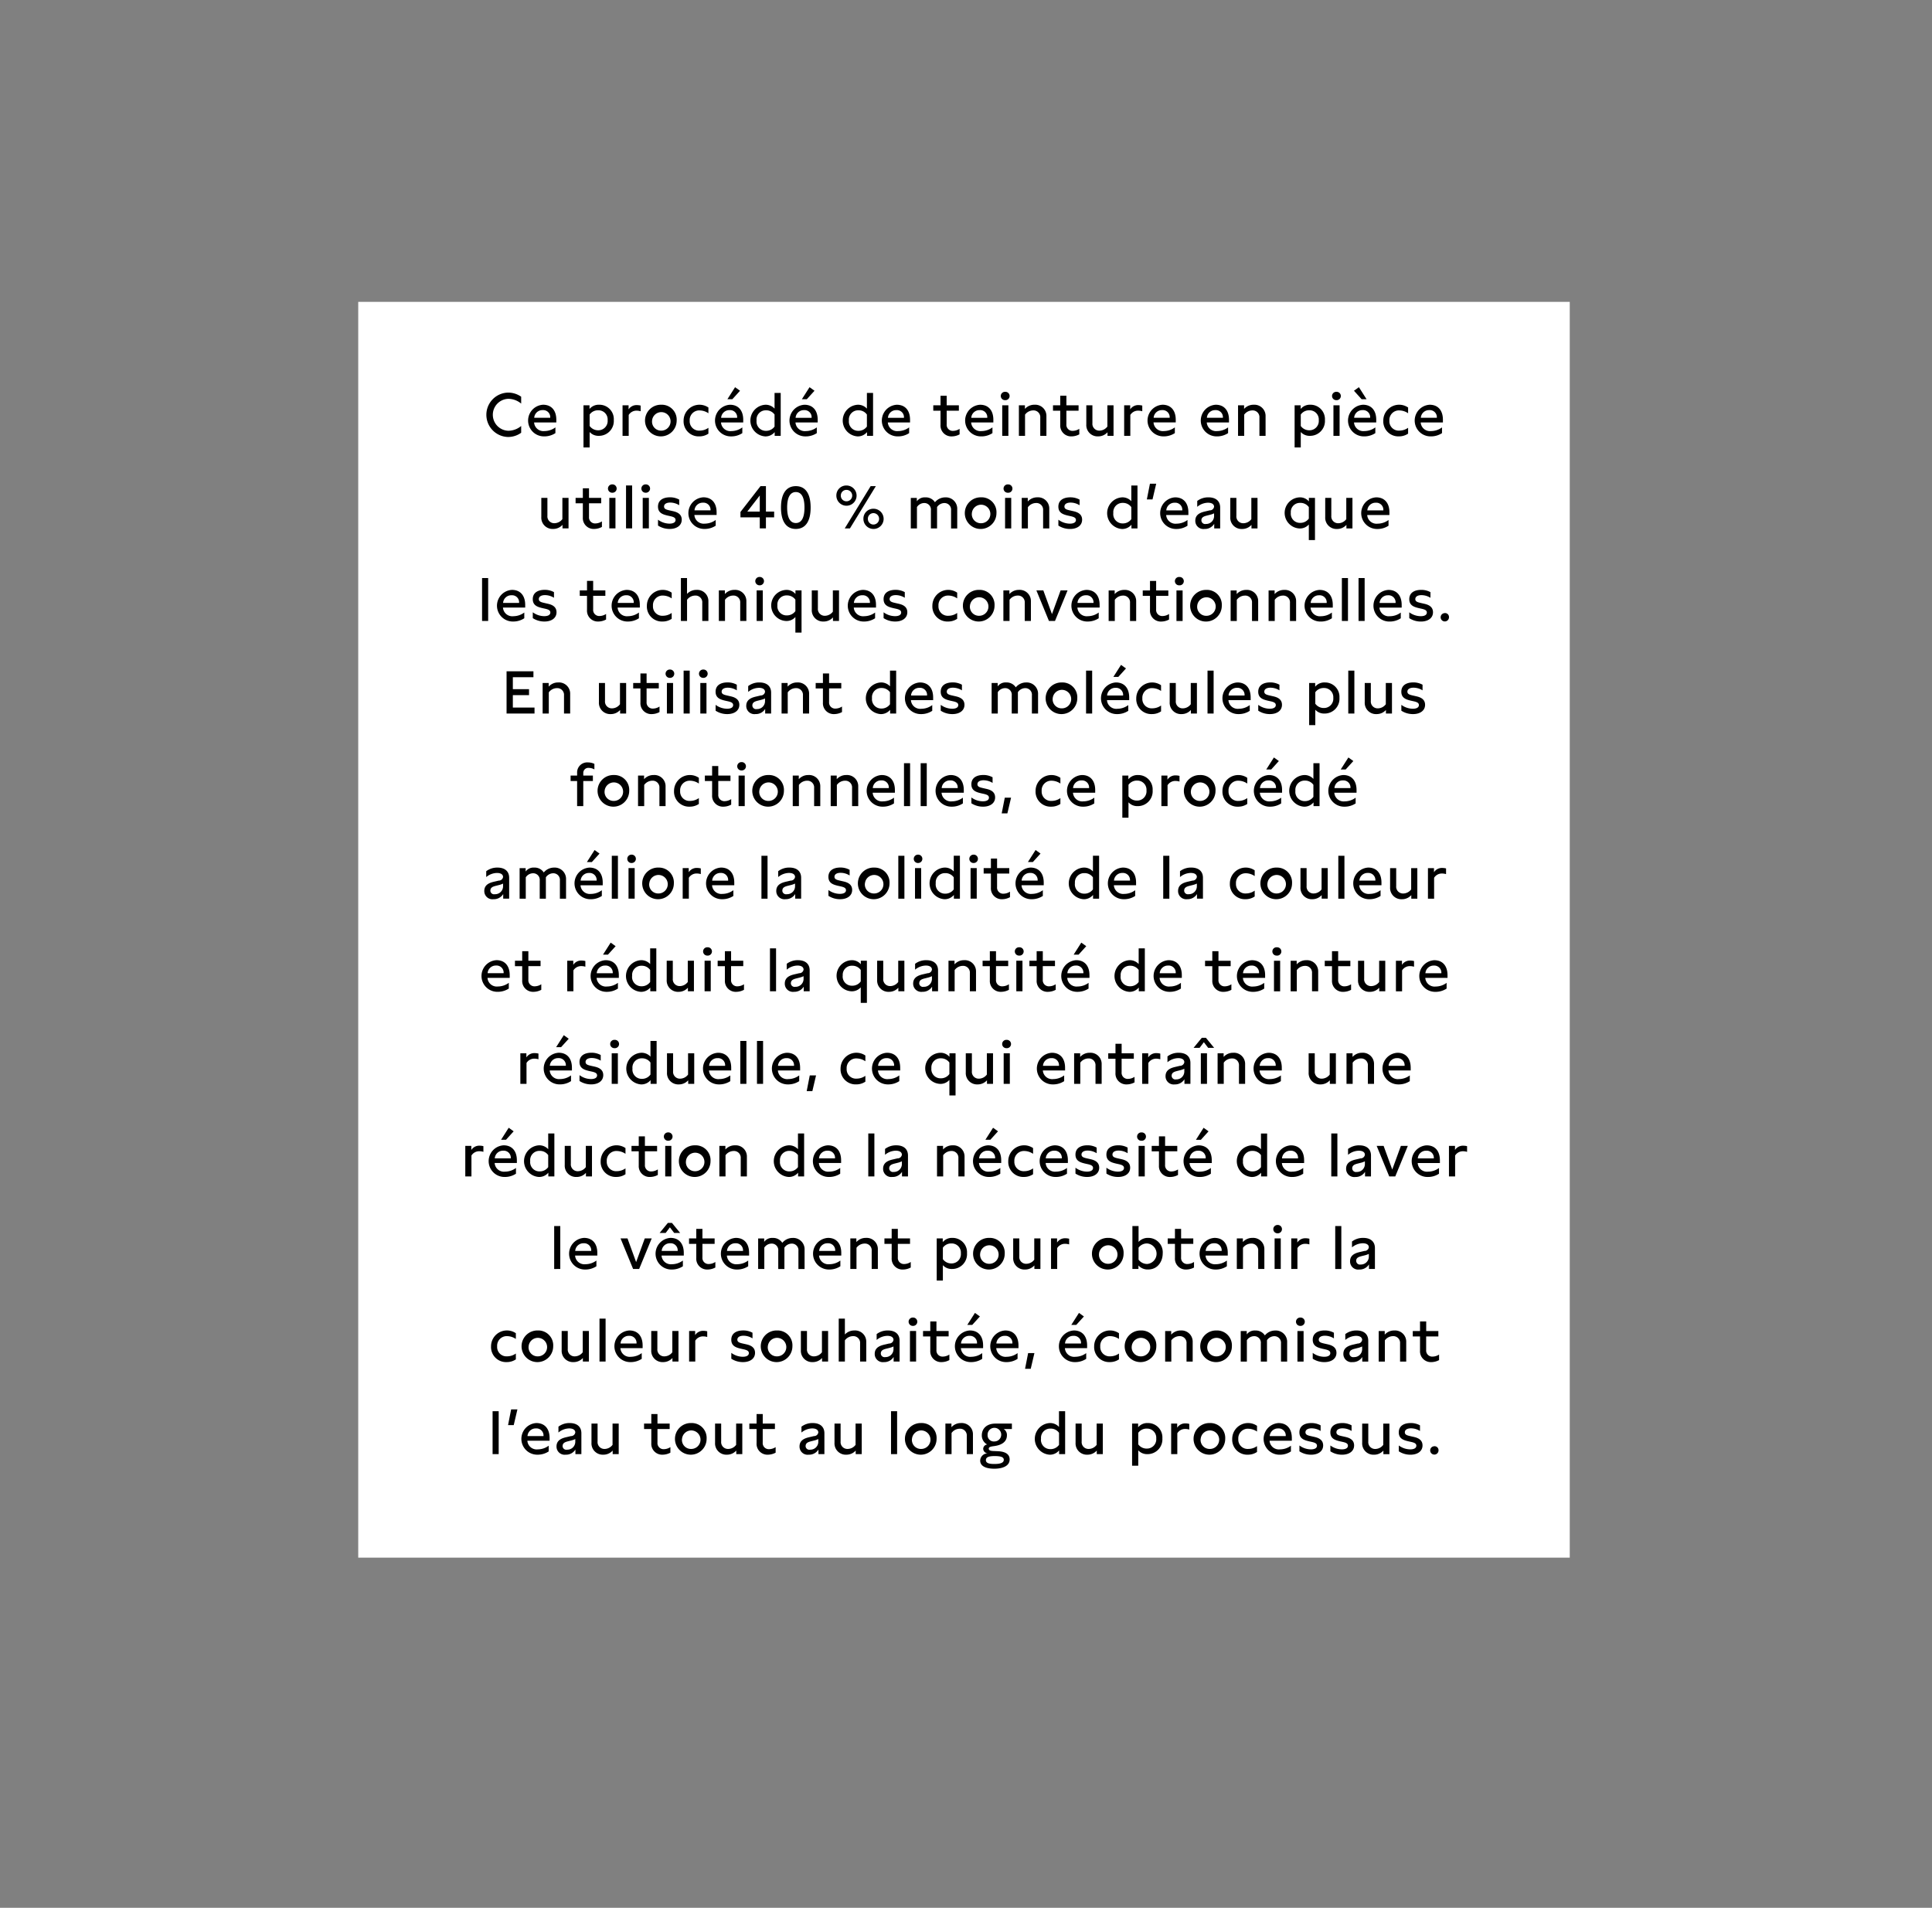 <svg id="J_HOVER_Garment_Dye_XL_TXT.svg" xmlns="http://www.w3.org/2000/svg" width="480" height="474" viewBox="0 0 480 474">
  <rect x="0" y="0" width="480" height="474" fill="#808080" stroke="none"/>
  <defs>
    <style>
      .cls-1 {
        fill: #2c2824;
        fill-opacity: 0;
      }

      .cls-2 {
        fill: #fff;
      }

      .cls-3 {
        fill-rule: evenodd;
      }
    </style>
  </defs>
  <rect class="cls-1" width="480" height="474"/>
  <rect id="Rectangle_684_copy_13" data-name="Rectangle 684 copy 13" class="cls-2" x="89" y="75" width="301" height="312"/>
  <path id="Ce_procédé_de_teinture_en_pièce_utilise_40_moins_d_eau_que_l" data-name="Ce procédé de teinture en pièce utilise 40 % moins d’eau que  l" class="cls-3" d="M126.284,99.089a5.05,5.05,0,0,1,3.2,1.185V98.564a5.634,5.634,0,0,0-3.315-1.02,5.515,5.515,0,0,0,0,11.024,5.534,5.534,0,0,0,3.315-1.05v-1.68a5.048,5.048,0,0,1-3.2,1.185A3.969,3.969,0,0,1,126.284,99.089Zm11.931,5.865v-0.66c0-2.31-1.2-3.735-3.285-3.735a3.933,3.933,0,0,0,.27,7.86,4.968,4.968,0,0,0,2.79-.81v-1.425a4.553,4.553,0,0,1-2.715.915,2.312,2.312,0,0,1-2.58-2.145h5.52Zm-5.49-1.155a2.038,2.038,0,0,1,2.1-1.905A1.75,1.75,0,0,1,136.7,103.8h-3.975Zm16.14-3.24a2.951,2.951,0,0,0-2.4,1.05v-0.915h-1.5v10.47h1.53v-3.825a2.948,2.948,0,0,0,2.295.945,3.684,3.684,0,0,0,3.705-3.93A3.573,3.573,0,0,0,148.865,100.558Zm-2.37,5.28v-2.85a2.53,2.53,0,0,1,2.145-1.05,2.27,2.27,0,0,1,2.325,2.445,2.306,2.306,0,0,1-2.325,2.52A2.563,2.563,0,0,1,146.5,105.838Zm8.175-5.145v7.59h1.53v-5.19a2.258,2.258,0,0,1,2.01-1.065,3.555,3.555,0,0,1,.96.15v-1.41a3.831,3.831,0,0,0-.915-0.12,2.336,2.336,0,0,0-2.085,1.065v-1.02h-1.5Zm9.621-.135a3.931,3.931,0,1,0,3.825,3.945A3.7,3.7,0,0,0,164.291,100.558Zm-2.28,3.915a2.3,2.3,0,1,1,2.28,2.52A2.239,2.239,0,0,1,162.011,104.473Zm11.848-2.5a3.951,3.951,0,0,1,2.145.7v-1.425a3.938,3.938,0,0,0-6.165,3.255,3.731,3.731,0,0,0,3.885,3.915,4,4,0,0,0,2.28-.675v-1.455a3.736,3.736,0,0,1-2.16.7,2.317,2.317,0,0,1-2.49-2.475A2.381,2.381,0,0,1,173.859,101.968Zm10.794,2.985v-0.66c0-2.31-1.2-3.735-3.285-3.735a3.933,3.933,0,0,0,.27,7.86,4.968,4.968,0,0,0,2.79-.81v-1.425a4.553,4.553,0,0,1-2.715.915,2.312,2.312,0,0,1-2.58-2.145h5.52Zm-5.49-1.155a2.038,2.038,0,0,1,2.1-1.905,1.75,1.75,0,0,1,1.875,1.905h-3.975Zm1.56-4.62h1.23l1.905-2.1-1.23-.885Zm13.243-1.56h-1.53v3.9a2.974,2.974,0,0,0-2.325-.96,3.939,3.939,0,0,0-.015,7.86,2.944,2.944,0,0,0,2.37-1.065v0.93h1.5V97.619Zm-6,6.854a2.287,2.287,0,0,1,2.355-2.535,2.515,2.515,0,0,1,2.115,1.05v2.985a2.552,2.552,0,0,1-2.13,1.065A2.3,2.3,0,0,1,187.966,104.473Zm15.189,0.48v-0.66c0-2.31-1.2-3.735-3.285-3.735a3.933,3.933,0,0,0,.27,7.86,4.968,4.968,0,0,0,2.79-.81v-1.425a4.553,4.553,0,0,1-2.715.915,2.312,2.312,0,0,1-2.58-2.145h5.52Zm-5.49-1.155a2.038,2.038,0,0,1,2.1-1.905,1.75,1.75,0,0,1,1.875,1.905h-3.975Zm1.56-4.62h1.23l1.905-2.1-1.23-.885Zm17.685-1.56h-1.53v3.9a2.974,2.974,0,0,0-2.325-.96,3.939,3.939,0,0,0-.015,7.86,2.944,2.944,0,0,0,2.37-1.065v0.93h1.5V97.619Zm-6,6.854a2.287,2.287,0,0,1,2.355-2.535,2.515,2.515,0,0,1,2.115,1.05v2.985a2.552,2.552,0,0,1-2.13,1.065A2.3,2.3,0,0,1,210.91,104.473Zm15.188,0.48v-0.66c0-2.31-1.2-3.735-3.284-3.735a3.933,3.933,0,0,0,.27,7.86,4.964,4.964,0,0,0,2.789-.81v-1.425a4.55,4.55,0,0,1-2.714.915,2.312,2.312,0,0,1-2.58-2.145H226.1Zm-5.489-1.155a2.038,2.038,0,0,1,2.1-1.905,1.749,1.749,0,0,1,1.874,1.905h-3.974Zm17.624-3.105H235.2v-2.37h-1.53v2.37h-1.8v1.35h1.8v3.51a2.691,2.691,0,0,0,2.835,2.865,4.145,4.145,0,0,0,1.905-.5v-1.38a3.011,3.011,0,0,1-1.59.51,1.507,1.507,0,0,1-1.62-1.635v-3.375h3.03v-1.35Zm8.563,4.26v-0.66c0-2.31-1.2-3.735-3.284-3.735a3.933,3.933,0,0,0,.27,7.86,4.962,4.962,0,0,0,2.789-.81v-1.425a4.548,4.548,0,0,1-2.714.915,2.312,2.312,0,0,1-2.58-2.145H246.8Zm-5.489-1.155a2.038,2.038,0,0,1,2.1-1.905,1.75,1.75,0,0,1,1.875,1.905h-3.975Zm8.426-4.38a1.037,1.037,0,1,0,0-2.07A1.035,1.035,0,1,0,249.733,99.419ZM249,108.283h1.529v-7.59H249v7.59Zm4.14-7.59v7.59h1.529v-5.265a2.532,2.532,0,0,1,2.025-1.05,1.668,1.668,0,0,1,1.755,1.815v4.5h1.53v-4.875a2.775,2.775,0,0,0-2.955-2.85,3.129,3.129,0,0,0-2.385,1.035v-0.9h-1.5Zm14.833,0h-3.03v-2.37h-1.53v2.37h-1.8v1.35h1.8v3.51a2.691,2.691,0,0,0,2.835,2.865,4.145,4.145,0,0,0,1.9-.5v-1.38a3.011,3.011,0,0,1-1.59.51,1.507,1.507,0,0,1-1.62-1.635v-3.375h3.03v-1.35Zm8.683,0h-1.53v5.28a2.5,2.5,0,0,1-1.98,1.02,1.694,1.694,0,0,1-1.74-1.86v-4.44H269.89v4.755a2.8,2.8,0,0,0,2.94,2.97,3.078,3.078,0,0,0,2.325-1.02v0.885h1.5v-7.59Zm2.639,0v7.59h1.53v-5.19a2.258,2.258,0,0,1,2.01-1.065,3.555,3.555,0,0,1,.96.15v-1.41a3.831,3.831,0,0,0-.915-0.12,2.336,2.336,0,0,0-2.085,1.065v-1.02h-1.5Zm12.815,4.26v-0.66c0-2.31-1.2-3.735-3.284-3.735a3.933,3.933,0,0,0,.27,7.86,4.964,4.964,0,0,0,2.789-.81v-1.425a4.55,4.55,0,0,1-2.714.915,2.312,2.312,0,0,1-2.58-2.145h5.519ZM286.62,103.8a2.038,2.038,0,0,1,2.1-1.905A1.75,1.75,0,0,1,290.6,103.8H286.62Zm18.719,1.155v-0.66c0-2.31-1.2-3.735-3.285-3.735a3.933,3.933,0,0,0,.27,7.86,4.968,4.968,0,0,0,2.79-.81v-1.425a4.553,4.553,0,0,1-2.715.915,2.312,2.312,0,0,1-2.58-2.145h5.52Zm-5.49-1.155a2.038,2.038,0,0,1,2.1-1.905,1.75,1.75,0,0,1,1.875,1.905h-3.975Zm7.74-3.105v7.59h1.53v-5.265a2.532,2.532,0,0,1,2.025-1.05,1.668,1.668,0,0,1,1.755,1.815v4.5h1.53v-4.875a2.775,2.775,0,0,0-2.955-2.85,3.129,3.129,0,0,0-2.385,1.035v-0.9h-1.5Zm17.955-.135a2.951,2.951,0,0,0-2.4,1.05v-0.915h-1.5v10.47h1.53v-3.825a2.948,2.948,0,0,0,2.3.945,3.684,3.684,0,0,0,3.7-3.93A3.573,3.573,0,0,0,325.544,100.558Zm-2.37,5.28v-2.85a2.53,2.53,0,0,1,2.145-1.05,2.27,2.27,0,0,1,2.325,2.445,2.306,2.306,0,0,1-2.325,2.52A2.563,2.563,0,0,1,323.174,105.838Zm8.85-6.419a1.037,1.037,0,1,0,0-2.07A1.035,1.035,0,1,0,332.024,99.419Zm-0.735,8.865h1.53v-7.59h-1.53v7.59Zm10.633-3.33v-0.66c0-2.31-1.2-3.735-3.285-3.735a3.933,3.933,0,0,0,.27,7.86,4.968,4.968,0,0,0,2.79-.81v-1.425a4.553,4.553,0,0,1-2.715.915,2.312,2.312,0,0,1-2.58-2.145h5.52Zm-5.535-7.874,1.9,2.1h1.23l-1.9-2.985Zm0.045,6.719a2.038,2.038,0,0,1,2.1-1.905,1.75,1.75,0,0,1,1.875,1.905h-3.975Zm11.262-1.83a3.951,3.951,0,0,1,2.145.7v-1.425a3.938,3.938,0,0,0-6.165,3.255,3.731,3.731,0,0,0,3.885,3.915,4,4,0,0,0,2.28-.675v-1.455a3.736,3.736,0,0,1-2.16.7,2.317,2.317,0,0,1-2.49-2.475A2.381,2.381,0,0,1,347.694,101.968Zm10.793,2.985v-0.66c0-2.31-1.2-3.735-3.284-3.735a3.933,3.933,0,0,0,.27,7.86,4.968,4.968,0,0,0,2.79-.81v-1.425a4.553,4.553,0,0,1-2.715.915,2.312,2.312,0,0,1-2.58-2.145h5.519ZM353,103.8a2.038,2.038,0,0,1,2.1-1.905,1.75,1.75,0,0,1,1.875,1.905H353ZM141.252,123.693h-1.53v5.28a2.5,2.5,0,0,1-1.98,1.02,1.694,1.694,0,0,1-1.74-1.86v-4.44h-1.515v4.755a2.8,2.8,0,0,0,2.94,2.97,3.078,3.078,0,0,0,2.325-1.02v0.885h1.5v-7.59Zm8.113,0h-3.029v-2.369h-1.53v2.369h-1.8v1.35h1.8v3.51a2.691,2.691,0,0,0,2.834,2.865,4.145,4.145,0,0,0,1.905-.5v-1.38a3.011,3.011,0,0,1-1.59.51,1.506,1.506,0,0,1-1.619-1.635v-3.375h3.029v-1.35Zm2.751-1.275a1.036,1.036,0,1,0,0-2.069A1.035,1.035,0,1,0,152.116,122.418Zm-0.734,8.865h1.529v-7.59h-1.529v7.59Zm5.668,0V120.619h-1.515v10.664h1.515Zm3.367-8.865a1.036,1.036,0,1,0,0-2.069A1.035,1.035,0,1,0,160.417,122.418Zm-0.735,8.865h1.53v-7.59h-1.53v7.59Zm3.8-2.16v1.455a5.258,5.258,0,0,0,2.91.84c1.695,0,2.985-.825,2.985-2.31,0-1.62-1.545-1.965-2.265-2.13l-0.87-.195c-0.7-.165-1.26-0.33-1.26-0.93,0-.675.675-0.99,1.53-0.99a4.249,4.249,0,0,1,2.235.66v-1.395a4.651,4.651,0,0,0-2.3-.57c-1.665,0-2.97.69-2.97,2.31,0,1.575,1.2,1.95,2.415,2.235l0.75,0.165c0.6,0.15,1.2.33,1.2,0.915s-0.555.915-1.515,0.915A4.842,4.842,0,0,1,163.482,129.123Zm14.557-1.17v-0.66c0-2.31-1.2-3.735-3.285-3.735a3.933,3.933,0,0,0,.27,7.86,4.968,4.968,0,0,0,2.79-.81v-1.425a4.553,4.553,0,0,1-2.715.915,2.312,2.312,0,0,1-2.58-2.145h5.52Zm-5.49-1.155a2.038,2.038,0,0,1,2.1-1.905,1.75,1.75,0,0,1,1.875,1.905h-3.975Zm17.745,0.3v-6.314h-1.35l-4.98,6.419v1.335h4.8v2.745h1.53v-2.745h2.039V127.1h-2.039Zm-4.62,0,3.09-3.99v3.99h-3.09Zm12.052-6.314c-2.355,0-3.69,1.844-3.69,5.324,0,3.465,1.335,5.31,3.675,5.31,2.385,0,3.69-1.86,3.69-5.31C201.4,122.628,200.1,120.784,197.726,120.784Zm-2.16,5.324c0-2.535.75-3.855,2.16-3.855s2.145,1.32,2.145,3.855c0,2.52-.735,3.84-2.145,3.84S195.566,128.628,195.566,126.108Zm22.034-5.324h-1.289l-6.435,10.5h1.29Zm-9.809,2.339a2.513,2.513,0,1,0,2.52-2.5A2.461,2.461,0,0,0,207.791,123.123Zm1.11,0a1.38,1.38,0,0,1,1.41-1.409,1.417,1.417,0,0,1,0,2.834A1.384,1.384,0,0,1,208.9,123.123Zm5.61,5.775a2.512,2.512,0,1,0,2.52-2.5A2.461,2.461,0,0,0,214.511,128.9Zm1.11,0a1.381,1.381,0,0,1,1.41-1.41,1.418,1.418,0,0,1,0,2.835A1.384,1.384,0,0,1,215.621,128.9Zm10.665-5.2v7.59h1.53v-5.31a2.188,2.188,0,0,1,1.8-1,1.626,1.626,0,0,1,1.664,1.815v4.5h1.53v-5.31a2.228,2.228,0,0,1,1.8-1,1.637,1.637,0,0,1,1.68,1.815v4.5h1.53v-4.755a2.815,2.815,0,0,0-2.955-2.97,3.317,3.317,0,0,0-2.58,1.215,2.676,2.676,0,0,0-2.384-1.215,2.4,2.4,0,0,0-2.115.975v-0.84h-1.5Zm17.455-.135a3.931,3.931,0,1,0,3.825,3.945A3.7,3.7,0,0,0,243.741,123.558Zm-2.28,3.915a2.3,2.3,0,1,1,2.28,2.52A2.239,2.239,0,0,1,241.461,127.473Zm8.983-5.055a1.036,1.036,0,1,0,0-2.069A1.035,1.035,0,1,0,250.444,122.418Zm-0.735,8.865h1.53v-7.59h-1.53v7.59Zm4.14-7.59v7.59h1.53v-5.265a2.532,2.532,0,0,1,2.025-1.05,1.668,1.668,0,0,1,1.755,1.815v4.5h1.53v-4.875a2.775,2.775,0,0,0-2.955-2.85,3.129,3.129,0,0,0-2.385,1.035v-0.9h-1.5Zm9.105,5.43v1.455a5.258,5.258,0,0,0,2.91.84c1.7,0,2.985-.825,2.985-2.31,0-1.62-1.545-1.965-2.265-2.13l-0.87-.195c-0.7-.165-1.26-0.33-1.26-0.93,0-.675.675-0.99,1.53-0.99a4.249,4.249,0,0,1,2.235.66v-1.395a4.651,4.651,0,0,0-2.3-.57c-1.665,0-2.97.69-2.97,2.31,0,1.575,1.2,1.95,2.415,2.235l0.75,0.165c0.6,0.15,1.2.33,1.2,0.915s-0.555.915-1.515,0.915A4.842,4.842,0,0,1,262.954,129.123Zm19.65-8.5h-1.53v3.9a2.974,2.974,0,0,0-2.325-.96,3.939,3.939,0,0,0-.015,7.86,2.944,2.944,0,0,0,2.37-1.065v0.93h1.5V120.619Zm-6,6.854a2.287,2.287,0,0,1,2.355-2.535,2.515,2.515,0,0,1,2.115,1.05v2.985a2.552,2.552,0,0,1-2.13,1.065A2.3,2.3,0,0,1,276.6,127.473Zm8.328-3.405h1.41l0.915-3.9H285.7Zm10.32,3.885v-0.66c0-2.31-1.2-3.735-3.285-3.735a3.933,3.933,0,0,0,.27,7.86,4.968,4.968,0,0,0,2.79-.81v-1.425a4.553,4.553,0,0,1-2.715.915,2.312,2.312,0,0,1-2.58-2.145h5.52Zm-5.49-1.155a2.038,2.038,0,0,1,2.1-1.905,1.75,1.75,0,0,1,1.875,1.905h-3.975Zm13.387,4.485v-5.19c0-1.59-1.05-2.535-2.91-2.535a4.472,4.472,0,0,0-2.79.9v1.455a4.268,4.268,0,0,1,2.67-1.02c0.96,0,1.515.375,1.515,1a1.055,1.055,0,0,1-1.08.9l-1.02.24c-0.975.225-2.565,0.615-2.565,2.325a2.023,2.023,0,0,0,2.3,2.055,2.71,2.71,0,0,0,2.4-1.275v1.14h1.485Zm-4.665-2.01c0-.81.705-1.02,1.41-1.2l0.66-.165a5.163,5.163,0,0,0,1.08-.375v0.69a1.965,1.965,0,0,1-2.04,1.95A0.927,0.927,0,0,1,298.484,129.273Zm13.939-5.58h-1.53v5.28a2.5,2.5,0,0,1-1.98,1.02,1.694,1.694,0,0,1-1.739-1.86v-4.44h-1.515v4.755a2.8,2.8,0,0,0,2.939,2.97,3.078,3.078,0,0,0,2.325-1.02v0.885h1.5v-7.59Zm14.28,0h-1.515v0.87a2.885,2.885,0,0,0-2.34-1,3.867,3.867,0,0,0,0,7.725,2.908,2.908,0,0,0,2.325-.99v3.87h1.53v-10.47Zm-6,3.7a2.252,2.252,0,0,1,2.34-2.46,2.541,2.541,0,0,1,2.13,1.05v2.85a2.555,2.555,0,0,1-2.13,1.065A2.274,2.274,0,0,1,320.7,127.4Zm15.309-3.7h-1.53v5.28a2.5,2.5,0,0,1-1.98,1.02,1.694,1.694,0,0,1-1.74-1.86v-4.44h-1.515v4.755a2.8,2.8,0,0,0,2.94,2.97,3.078,3.078,0,0,0,2.325-1.02v0.885h1.5v-7.59Zm9.189,4.26v-0.66c0-2.31-1.2-3.735-3.285-3.735a3.933,3.933,0,0,0,.27,7.86,4.968,4.968,0,0,0,2.79-.81v-1.425a4.553,4.553,0,0,1-2.715.915,2.312,2.312,0,0,1-2.58-2.145h5.52Zm-5.49-1.155a2.038,2.038,0,0,1,2.1-1.905,1.75,1.75,0,0,1,1.875,1.905h-3.975ZM121.283,154.283V143.619h-1.515v10.664h1.515Zm9.2-3.33v-0.66c0-2.31-1.2-3.735-3.285-3.735a3.933,3.933,0,0,0,.27,7.86,4.968,4.968,0,0,0,2.79-.81v-1.425a4.553,4.553,0,0,1-2.715.915,2.312,2.312,0,0,1-2.58-2.145h5.52Zm-5.49-1.155a2.038,2.038,0,0,1,2.1-1.905,1.75,1.75,0,0,1,1.875,1.905h-3.975Zm7.377,2.325v1.455a5.258,5.258,0,0,0,2.91.84c1.7,0,2.985-.825,2.985-2.31,0-1.62-1.545-1.965-2.265-2.13l-0.87-.2c-0.7-.165-1.26-0.33-1.26-0.93,0-.675.675-0.99,1.53-0.99a4.249,4.249,0,0,1,2.235.66v-1.4a4.651,4.651,0,0,0-2.3-.57c-1.665,0-2.97.69-2.97,2.31,0,1.575,1.2,1.95,2.415,2.235l0.75,0.165c0.6,0.15,1.2.33,1.2,0.915s-0.555.915-1.515,0.915A4.842,4.842,0,0,1,132.368,152.123Zm18.029-5.43h-3.03v-2.369h-1.529v2.369h-1.8v1.35h1.8v3.51a2.69,2.69,0,0,0,2.834,2.865,4.145,4.145,0,0,0,1.905-.5v-1.38a3.011,3.011,0,0,1-1.59.51,1.507,1.507,0,0,1-1.62-1.635v-3.375h3.03v-1.35Zm8.564,4.26v-0.66c0-2.31-1.2-3.735-3.285-3.735a3.933,3.933,0,0,0,.27,7.86,4.968,4.968,0,0,0,2.79-.81v-1.425a4.553,4.553,0,0,1-2.715.915,2.312,2.312,0,0,1-2.58-2.145h5.52Zm-5.49-1.155a2.038,2.038,0,0,1,2.1-1.905,1.75,1.75,0,0,1,1.875,1.905h-3.975Zm11.262-1.83a3.951,3.951,0,0,1,2.145.705v-1.425a3.938,3.938,0,0,0-6.165,3.255,3.731,3.731,0,0,0,3.885,3.915,4,4,0,0,0,2.28-.675v-1.455a3.736,3.736,0,0,1-2.16.7,2.317,2.317,0,0,1-2.49-2.475A2.381,2.381,0,0,1,164.733,147.968Zm4.431-4.349v10.664h1.529v-5.265a2.532,2.532,0,0,1,2.025-1.05,1.668,1.668,0,0,1,1.755,1.815v4.5H176v-4.875a2.775,2.775,0,0,0-2.955-2.85,3.166,3.166,0,0,0-2.355,1v-3.944h-1.529Zm9.428,3.074v7.59h1.53v-5.265a2.532,2.532,0,0,1,2.025-1.05,1.668,1.668,0,0,1,1.755,1.815v4.5h1.53v-4.875a2.775,2.775,0,0,0-2.955-2.85,3.129,3.129,0,0,0-2.385,1.035v-0.9h-1.5Zm10.124-1.275a1.036,1.036,0,1,0,0-2.069A1.035,1.035,0,1,0,188.716,145.418Zm-0.735,8.865h1.53v-7.59h-1.53v7.59Zm11.158-7.59h-1.515v0.87a2.885,2.885,0,0,0-2.34-1,3.867,3.867,0,0,0,0,7.725,2.908,2.908,0,0,0,2.325-.99v3.87h1.53v-10.47Zm-6,3.7a2.252,2.252,0,0,1,2.34-2.46,2.541,2.541,0,0,1,2.13,1.05v2.85a2.555,2.555,0,0,1-2.13,1.065A2.274,2.274,0,0,1,193.139,150.4Zm15.309-3.7h-1.53v5.28a2.5,2.5,0,0,1-1.98,1.02,1.694,1.694,0,0,1-1.74-1.86v-4.44h-1.515v4.755a2.8,2.8,0,0,0,2.94,2.97,3.078,3.078,0,0,0,2.325-1.02v0.885h1.5v-7.59Zm9.189,4.26v-0.66c0-2.31-1.2-3.735-3.285-3.735a3.933,3.933,0,0,0,.27,7.86,4.968,4.968,0,0,0,2.79-.81v-1.425a4.553,4.553,0,0,1-2.715.915,2.312,2.312,0,0,1-2.58-2.145h5.52Zm-5.49-1.155a2.038,2.038,0,0,1,2.1-1.905,1.75,1.75,0,0,1,1.875,1.905h-3.975Zm7.377,2.325v1.455a5.258,5.258,0,0,0,2.91.84c1.695,0,2.985-.825,2.985-2.31,0-1.62-1.545-1.965-2.265-2.13l-0.87-.2c-0.7-.165-1.26-0.33-1.26-0.93,0-.675.675-0.99,1.53-0.99a4.249,4.249,0,0,1,2.235.66v-1.4a4.651,4.651,0,0,0-2.295-.57c-1.665,0-2.97.69-2.97,2.31,0,1.575,1.2,1.95,2.415,2.235l0.75,0.165c0.6,0.15,1.2.33,1.2,0.915s-0.555.915-1.515,0.915A4.842,4.842,0,0,1,219.524,152.123Zm16.14-4.155a3.945,3.945,0,0,1,2.144.705v-1.425a3.937,3.937,0,0,0-6.164,3.255,3.731,3.731,0,0,0,3.885,3.915,4,4,0,0,0,2.279-.675v-1.455a3.731,3.731,0,0,1-2.159.7,2.317,2.317,0,0,1-2.49-2.475A2.381,2.381,0,0,1,235.664,147.968Zm7.6-1.41a3.931,3.931,0,1,0,3.825,3.945A3.7,3.7,0,0,0,243.262,146.558Zm-2.28,3.915a2.3,2.3,0,1,1,2.28,2.52A2.239,2.239,0,0,1,240.982,150.473Zm8.3-3.78v7.59h1.53v-5.265a2.532,2.532,0,0,1,2.025-1.05,1.668,1.668,0,0,1,1.755,1.815v4.5h1.53v-4.875a2.775,2.775,0,0,0-2.955-2.85,3.129,3.129,0,0,0-2.385,1.035v-0.9h-1.5Zm14.217,0-2.145,5.88-2.145-5.88h-1.725l3.12,7.59h1.5l3.119-7.59H263.5Zm9.694,4.26v-0.66c0-2.31-1.2-3.735-3.285-3.735a3.933,3.933,0,0,0,.27,7.86,4.968,4.968,0,0,0,2.79-.81v-1.425a4.553,4.553,0,0,1-2.715.915,2.312,2.312,0,0,1-2.58-2.145h5.52ZM267.7,149.8a2.038,2.038,0,0,1,2.1-1.905,1.75,1.75,0,0,1,1.875,1.905H267.7Zm7.74-3.1v7.59h1.53v-5.265a2.532,2.532,0,0,1,2.025-1.05,1.668,1.668,0,0,1,1.755,1.815v4.5h1.53v-4.875a2.775,2.775,0,0,0-2.955-2.85,3.129,3.129,0,0,0-2.385,1.035v-0.9h-1.5Zm14.833,0h-3.03v-2.369h-1.53v2.369h-1.8v1.35h1.8v3.51a2.691,2.691,0,0,0,2.835,2.865,4.145,4.145,0,0,0,1.9-.5v-1.38a3.011,3.011,0,0,1-1.59.51,1.507,1.507,0,0,1-1.62-1.635v-3.375h3.03v-1.35Zm2.751-1.275a1.036,1.036,0,1,0,0-2.069A1.035,1.035,0,1,0,293.024,145.418Zm-0.735,8.865h1.53v-7.59h-1.53v7.59Zm7.439-7.725a3.931,3.931,0,1,0,3.824,3.945A3.7,3.7,0,0,0,299.728,146.558Zm-2.28,3.915a2.3,2.3,0,1,1,2.28,2.52A2.239,2.239,0,0,1,297.448,150.473Zm8.3-3.78v7.59h1.53v-5.265a2.532,2.532,0,0,1,2.025-1.05,1.668,1.668,0,0,1,1.755,1.815v4.5h1.53v-4.875a2.775,2.775,0,0,0-2.955-2.85,3.129,3.129,0,0,0-2.385,1.035v-0.9h-1.5Zm9.429,0v7.59h1.53v-5.265a2.532,2.532,0,0,1,2.025-1.05,1.668,1.668,0,0,1,1.755,1.815v4.5h1.53v-4.875a2.775,2.775,0,0,0-2.955-2.85,3.129,3.129,0,0,0-2.385,1.035v-0.9h-1.5Zm15.948,4.26v-0.66c0-2.31-1.2-3.735-3.285-3.735a3.933,3.933,0,0,0,.27,7.86,4.968,4.968,0,0,0,2.79-.81v-1.425a4.553,4.553,0,0,1-2.715.915,2.312,2.312,0,0,1-2.58-2.145h5.52Zm-5.49-1.155a2.038,2.038,0,0,1,2.1-1.905,1.75,1.75,0,0,1,1.875,1.905h-3.975Zm9.265,4.485V143.619h-1.515v10.664H334.9Zm4.143,0V143.619h-1.515v10.664h1.515Zm9.2-3.33v-0.66c0-2.31-1.2-3.735-3.285-3.735a3.933,3.933,0,0,0,.27,7.86,4.968,4.968,0,0,0,2.79-.81v-1.425a4.553,4.553,0,0,1-2.715.915,2.312,2.312,0,0,1-2.58-2.145h5.52Zm-5.49-1.155a2.038,2.038,0,0,1,2.1-1.905,1.75,1.75,0,0,1,1.875,1.905h-3.975Zm7.377,2.325v1.455a5.257,5.257,0,0,0,2.909.84c1.695,0,2.985-.825,2.985-2.31,0-1.62-1.545-1.965-2.265-2.13l-0.87-.2c-0.7-.165-1.259-0.33-1.259-0.93,0-.675.674-0.99,1.529-0.99a4.249,4.249,0,0,1,2.235.66v-1.4a4.651,4.651,0,0,0-2.295-.57c-1.664,0-2.969.69-2.969,2.31,0,1.575,1.2,1.95,2.414,2.235l0.75,0.165c0.6,0.15,1.2.33,1.2,0.915s-0.555.915-1.515,0.915A4.841,4.841,0,0,1,350.124,152.123Zm8.8,0.2a1.035,1.035,0,1,0,1.065,1.035A0.984,0.984,0,0,0,358.928,152.318ZM132.8,177.283V175.8h-5.385v-3.09h4.02v-1.485h-4.02v-2.97h5.115v-1.469h-6.675v10.5H132.8Zm2.016-7.59v7.59h1.53v-5.265a2.532,2.532,0,0,1,2.025-1.05,1.668,1.668,0,0,1,1.755,1.815v4.5h1.53v-4.875a2.775,2.775,0,0,0-2.955-2.85,3.129,3.129,0,0,0-2.385,1.035v-0.9h-1.5Zm20.744,0h-1.53v5.28a2.5,2.5,0,0,1-1.98,1.02,1.694,1.694,0,0,1-1.739-1.86v-4.44H148.8v4.755a2.8,2.8,0,0,0,2.939,2.97,3.078,3.078,0,0,0,2.325-1.02v0.885h1.5v-7.59Zm8.114,0h-3.03v-2.369h-1.53v2.369h-1.8v1.35h1.8v3.51a2.691,2.691,0,0,0,2.835,2.865,4.145,4.145,0,0,0,1.905-.5v-1.38a3.011,3.011,0,0,1-1.59.51,1.507,1.507,0,0,1-1.62-1.635v-3.375h3.03v-1.35Zm2.751-1.275a1.036,1.036,0,1,0,0-2.069A1.035,1.035,0,1,0,166.426,168.418Zm-0.735,8.865h1.53v-7.59h-1.53v7.59Zm5.668,0V166.619h-1.515v10.664h1.515Zm3.368-8.865a1.036,1.036,0,1,0,0-2.069A1.035,1.035,0,1,0,174.727,168.418Zm-0.735,8.865h1.53v-7.59h-1.53v7.59Zm3.8-2.16v1.455a5.258,5.258,0,0,0,2.91.84c1.695,0,2.985-.825,2.985-2.31,0-1.62-1.545-1.965-2.265-2.13l-0.87-.2c-0.7-.165-1.26-0.33-1.26-0.93,0-.675.675-0.99,1.53-0.99a4.249,4.249,0,0,1,2.235.66v-1.4a4.651,4.651,0,0,0-2.3-.57c-1.665,0-2.97.69-2.97,2.31,0,1.575,1.2,1.95,2.415,2.235l0.75,0.165c0.6,0.15,1.2.33,1.2,0.915s-0.555.915-1.515,0.915A4.842,4.842,0,0,1,177.791,175.123Zm13.792,2.16v-5.19c0-1.59-1.05-2.535-2.909-2.535a4.472,4.472,0,0,0-2.79.9v1.455a4.268,4.268,0,0,1,2.67-1.02c0.96,0,1.514.375,1.514,1a1.055,1.055,0,0,1-1.079.9l-1.02.24c-0.975.225-2.565,0.615-2.565,2.325a2.023,2.023,0,0,0,2.3,2.055,2.708,2.708,0,0,0,2.4-1.275v1.14h1.485Zm-4.664-2.01c0-.81.7-1.02,1.41-1.2l0.66-.165a5.175,5.175,0,0,0,1.079-.375v0.69a1.965,1.965,0,0,1-2.039,1.95A0.927,0.927,0,0,1,186.919,175.273Zm7.261-5.58v7.59h1.53v-5.265a2.532,2.532,0,0,1,2.025-1.05,1.668,1.668,0,0,1,1.755,1.815v4.5h1.53v-4.875a2.775,2.775,0,0,0-2.955-2.85,3.129,3.129,0,0,0-2.385,1.035v-0.9h-1.5Zm14.833,0h-3.03v-2.369h-1.529v2.369h-1.8v1.35h1.8v3.51a2.69,2.69,0,0,0,2.834,2.865,4.145,4.145,0,0,0,1.905-.5v-1.38a3.011,3.011,0,0,1-1.59.51,1.507,1.507,0,0,1-1.62-1.635v-3.375h3.03v-1.35Zm13.635-3.074h-1.53v3.9a2.974,2.974,0,0,0-2.325-.96,3.939,3.939,0,0,0-.015,7.86,2.944,2.944,0,0,0,2.37-1.065v0.93h1.5V166.619Zm-6,6.854A2.287,2.287,0,0,1,219,170.938a2.515,2.515,0,0,1,2.115,1.05v2.985a2.552,2.552,0,0,1-2.13,1.065A2.3,2.3,0,0,1,216.648,173.473Zm15.189,0.48v-0.66c0-2.31-1.2-3.735-3.285-3.735a3.933,3.933,0,0,0,.27,7.86,4.968,4.968,0,0,0,2.79-.81v-1.425a4.553,4.553,0,0,1-2.715.915,2.312,2.312,0,0,1-2.58-2.145h5.52Zm-5.49-1.155a2.038,2.038,0,0,1,2.1-1.905,1.75,1.75,0,0,1,1.875,1.905h-3.975Zm7.377,2.325v1.455a5.258,5.258,0,0,0,2.91.84c1.7,0,2.985-.825,2.985-2.31,0-1.62-1.545-1.965-2.265-2.13l-0.87-.2c-0.705-.165-1.26-0.33-1.26-0.93,0-.675.675-0.99,1.53-0.99a4.249,4.249,0,0,1,2.235.66v-1.4a4.651,4.651,0,0,0-2.3-.57c-1.665,0-2.97.69-2.97,2.31,0,1.575,1.2,1.95,2.415,2.235l0.75,0.165c0.6,0.15,1.2.33,1.2,0.915s-0.555.915-1.515,0.915A4.842,4.842,0,0,1,233.724,175.123Zm12.645-5.43v7.59h1.53v-5.31a2.188,2.188,0,0,1,1.8-1.005,1.627,1.627,0,0,1,1.665,1.815v4.5h1.529v-5.31a2.228,2.228,0,0,1,1.8-1.005,1.637,1.637,0,0,1,1.68,1.815v4.5h1.53v-4.755a2.815,2.815,0,0,0-2.955-2.97,3.317,3.317,0,0,0-2.58,1.215,2.674,2.674,0,0,0-2.384-1.215,2.4,2.4,0,0,0-2.115.975v-0.84h-1.5Zm17.455-.135a3.931,3.931,0,1,0,3.825,3.945A3.7,3.7,0,0,0,263.824,169.558Zm-2.28,3.915a2.3,2.3,0,1,1,2.28,2.52A2.239,2.239,0,0,1,261.544,173.473Zm9.8,3.81V166.619h-1.515v10.664h1.515Zm9.2-3.33v-0.66c0-2.31-1.2-3.735-3.284-3.735a3.933,3.933,0,0,0,.27,7.86,4.964,4.964,0,0,0,2.789-.81v-1.425a4.548,4.548,0,0,1-2.714.915,2.312,2.312,0,0,1-2.58-2.145h5.519Zm-5.489-1.155a2.038,2.038,0,0,1,2.1-1.905,1.75,1.75,0,0,1,1.875,1.905h-3.975Zm1.56-4.62h1.23l1.9-2.1-1.229-.885Zm9.7,2.79a3.951,3.951,0,0,1,2.145.705v-1.425A3.937,3.937,0,0,0,282.3,173.5a3.73,3.73,0,0,0,3.884,3.915,4,4,0,0,0,2.28-.675v-1.455a3.736,3.736,0,0,1-2.16.7,2.317,2.317,0,0,1-2.49-2.475A2.381,2.381,0,0,1,286.317,170.968Zm11.057-1.275h-1.53v5.28a2.5,2.5,0,0,1-1.98,1.02,1.694,1.694,0,0,1-1.74-1.86v-4.44h-1.515v4.755a2.8,2.8,0,0,0,2.94,2.97,3.078,3.078,0,0,0,2.325-1.02v0.885h1.5v-7.59Zm4.149,7.59V166.619h-1.515v10.664h1.515Zm9.2-3.33v-0.66c0-2.31-1.2-3.735-3.285-3.735a3.933,3.933,0,0,0,.27,7.86,4.968,4.968,0,0,0,2.79-.81v-1.425a4.553,4.553,0,0,1-2.715.915,2.311,2.311,0,0,1-2.579-2.145h5.519Zm-5.489-1.155a2.038,2.038,0,0,1,2.1-1.905,1.749,1.749,0,0,1,1.874,1.905h-3.974Zm7.376,2.325v1.455a5.258,5.258,0,0,0,2.91.84c1.695,0,2.985-.825,2.985-2.31,0-1.62-1.545-1.965-2.265-2.13l-0.87-.2c-0.705-.165-1.26-0.33-1.26-0.93,0-.675.675-0.99,1.53-0.99a4.249,4.249,0,0,1,2.235.66v-1.4a4.651,4.651,0,0,0-2.3-.57c-1.665,0-2.97.69-2.97,2.31,0,1.575,1.2,1.95,2.415,2.235l0.75,0.165c0.6,0.15,1.2.33,1.2,0.915s-0.555.915-1.515,0.915A4.842,4.842,0,0,1,312.607,175.123Zm16.545-5.565a2.951,2.951,0,0,0-2.4,1.05v-0.915h-1.5v10.47h1.53v-3.825a2.948,2.948,0,0,0,2.3.945,3.684,3.684,0,0,0,3.7-3.93A3.573,3.573,0,0,0,329.152,169.558Zm-2.37,5.28v-2.85a2.53,2.53,0,0,1,2.145-1.05,2.27,2.27,0,0,1,2.325,2.445,2.306,2.306,0,0,1-2.325,2.52A2.563,2.563,0,0,1,326.782,174.838Zm9.706,2.445V166.619h-1.515v10.664h1.515Zm9.343-7.59H344.3v5.28a2.5,2.5,0,0,1-1.98,1.02,1.694,1.694,0,0,1-1.74-1.86v-4.44h-1.515v4.755a2.8,2.8,0,0,0,2.94,2.97,3.078,3.078,0,0,0,2.325-1.02v0.885h1.5v-7.59Zm2.33,5.43v1.455a5.258,5.258,0,0,0,2.91.84c1.695,0,2.985-.825,2.985-2.31,0-1.62-1.545-1.965-2.265-2.13l-0.87-.2c-0.7-.165-1.26-0.33-1.26-0.93,0-.675.675-0.99,1.53-0.99a4.249,4.249,0,0,1,2.235.66v-1.4a4.651,4.651,0,0,0-2.3-.57c-1.665,0-2.97.69-2.97,2.31,0,1.575,1.2,1.95,2.415,2.235l0.75,0.165c0.6,0.15,1.2.33,1.2,0.915s-0.555.915-1.515,0.915A4.842,4.842,0,0,1,348.161,175.123Zm-204.779,18.92v6.24h1.53v-6.24H147.3v-1.35h-2.385v-0.615a1.246,1.246,0,0,1,1.41-1.289,2.838,2.838,0,0,1,1.349.374v-1.379a3.725,3.725,0,0,0-1.619-.36,2.5,2.5,0,0,0-2.67,2.654v0.615h-1.62v1.35h1.62Zm9.116-1.485a3.931,3.931,0,1,0,3.825,3.945A3.7,3.7,0,0,0,152.5,192.558Zm-2.279,3.915a2.3,2.3,0,1,1,2.279,2.52A2.239,2.239,0,0,1,150.219,196.473Zm8.3-3.78v7.59h1.53v-5.265a2.532,2.532,0,0,1,2.025-1.05,1.668,1.668,0,0,1,1.755,1.815v4.5h1.53v-4.875a2.775,2.775,0,0,0-2.955-2.85,3.129,3.129,0,0,0-2.385,1.035v-0.9h-1.5Zm12.963,1.275a3.951,3.951,0,0,1,2.145.705v-1.425a3.938,3.938,0,0,0-6.165,3.255,3.731,3.731,0,0,0,3.885,3.915,4,4,0,0,0,2.28-.675v-1.455a3.736,3.736,0,0,1-2.16.7,2.317,2.317,0,0,1-2.49-2.475A2.381,2.381,0,0,1,171.478,193.968Zm10-1.275h-3.03v-2.369h-1.53v2.369h-1.8v1.35h1.8v3.51a2.691,2.691,0,0,0,2.835,2.865,4.145,4.145,0,0,0,1.905-.5v-1.38a3.011,3.011,0,0,1-1.59.51,1.507,1.507,0,0,1-1.62-1.635v-3.375h3.03v-1.35Zm2.751-1.275a1.036,1.036,0,1,0,0-2.069A1.035,1.035,0,1,0,184.226,191.418Zm-0.735,8.865h1.53v-7.59h-1.53v7.59Zm7.438-7.725a3.931,3.931,0,1,0,3.825,3.945A3.7,3.7,0,0,0,190.929,192.558Zm-2.28,3.915a2.3,2.3,0,1,1,2.28,2.52A2.239,2.239,0,0,1,188.649,196.473Zm8.3-3.78v7.59h1.53v-5.265a2.532,2.532,0,0,1,2.025-1.05,1.668,1.668,0,0,1,1.755,1.815v4.5h1.529v-4.875a2.774,2.774,0,0,0-2.954-2.85,3.129,3.129,0,0,0-2.385,1.035v-0.9h-1.5Zm9.429,0v7.59h1.53v-5.265a2.532,2.532,0,0,1,2.025-1.05,1.668,1.668,0,0,1,1.754,1.815v4.5h1.53v-4.875a2.775,2.775,0,0,0-2.955-2.85,3.128,3.128,0,0,0-2.384,1.035v-0.9h-1.5Zm15.947,4.26v-0.66c0-2.31-1.2-3.735-3.285-3.735a3.933,3.933,0,0,0,.27,7.86,4.968,4.968,0,0,0,2.79-.81v-1.425a4.553,4.553,0,0,1-2.715.915,2.311,2.311,0,0,1-2.579-2.145h5.519Zm-5.489-1.155a2.037,2.037,0,0,1,2.1-1.905,1.75,1.75,0,0,1,1.875,1.905h-3.974Zm9.265,4.485V189.619h-1.515v10.664H226.1Zm4.143,0V189.619h-1.515v10.664h1.515Zm9.2-3.33v-0.66c0-2.31-1.2-3.735-3.285-3.735a3.933,3.933,0,0,0,.27,7.86,4.968,4.968,0,0,0,2.79-.81v-1.425a4.553,4.553,0,0,1-2.715.915,2.312,2.312,0,0,1-2.58-2.145h5.52Zm-5.49-1.155a2.038,2.038,0,0,1,2.1-1.905,1.75,1.75,0,0,1,1.875,1.905h-3.975Zm7.377,2.325v1.455a5.258,5.258,0,0,0,2.91.84c1.695,0,2.985-.825,2.985-2.31,0-1.62-1.545-1.965-2.265-2.13l-0.87-.2c-0.705-.165-1.26-0.33-1.26-0.93,0-.675.675-0.99,1.53-0.99a4.249,4.249,0,0,1,2.235.66v-1.4a4.651,4.651,0,0,0-2.3-.57c-1.665,0-2.97.69-2.97,2.31,0,1.575,1.2,1.95,2.415,2.235l0.75,0.165c0.6,0.15,1.2.33,1.2,0.915s-0.555.915-1.515,0.915A4.842,4.842,0,0,1,241.325,198.123Zm7.532,3.96h1.41l0.915-3.9h-1.56Zm12.434-8.115a3.951,3.951,0,0,1,2.145.705v-1.425a3.938,3.938,0,0,0-6.165,3.255,3.731,3.731,0,0,0,3.885,3.915,4,4,0,0,0,2.28-.675v-1.455a3.736,3.736,0,0,1-2.16.7,2.317,2.317,0,0,1-2.49-2.475A2.381,2.381,0,0,1,261.291,193.968Zm10.794,2.985v-0.66c0-2.31-1.2-3.735-3.285-3.735a3.933,3.933,0,0,0,.27,7.86,4.968,4.968,0,0,0,2.79-.81v-1.425a4.553,4.553,0,0,1-2.715.915,2.312,2.312,0,0,1-2.58-2.145h5.52ZM266.6,195.8a2.038,2.038,0,0,1,2.1-1.905,1.75,1.75,0,0,1,1.875,1.905H266.6Zm16.14-3.24a2.951,2.951,0,0,0-2.4,1.05v-0.915h-1.5v10.47h1.53v-3.825a2.948,2.948,0,0,0,2.3.945,3.684,3.684,0,0,0,3.7-3.93A3.573,3.573,0,0,0,282.735,192.558Zm-2.37,5.28v-2.85a2.53,2.53,0,0,1,2.145-1.05,2.27,2.27,0,0,1,2.325,2.445,2.306,2.306,0,0,1-2.325,2.52A2.563,2.563,0,0,1,280.365,197.838Zm8.175-5.145v7.59h1.53v-5.19a2.258,2.258,0,0,1,2.01-1.065,3.555,3.555,0,0,1,.96.15v-1.41a3.831,3.831,0,0,0-.915-0.12,2.336,2.336,0,0,0-2.085,1.065v-1.02h-1.5Zm9.62-.135a3.931,3.931,0,1,0,3.825,3.945A3.7,3.7,0,0,0,298.16,192.558Zm-2.279,3.915a2.3,2.3,0,1,1,2.279,2.52A2.239,2.239,0,0,1,295.881,196.473Zm11.848-2.505a3.951,3.951,0,0,1,2.145.705v-1.425a3.938,3.938,0,0,0-6.165,3.255,3.731,3.731,0,0,0,3.885,3.915,4,4,0,0,0,2.28-.675v-1.455a3.736,3.736,0,0,1-2.16.7,2.317,2.317,0,0,1-2.49-2.475A2.381,2.381,0,0,1,307.729,193.968Zm10.793,2.985v-0.66c0-2.31-1.2-3.735-3.284-3.735a3.933,3.933,0,0,0,.27,7.86,4.964,4.964,0,0,0,2.789-.81v-1.425a4.55,4.55,0,0,1-2.714.915,2.312,2.312,0,0,1-2.58-2.145h5.519Zm-5.489-1.155a2.038,2.038,0,0,1,2.1-1.905,1.749,1.749,0,0,1,1.874,1.905h-3.974Zm1.56-4.62h1.23l1.9-2.1-1.229-.885Zm13.243-1.559h-1.53v3.9a2.974,2.974,0,0,0-2.325-.96,3.939,3.939,0,0,0-.015,7.86,2.944,2.944,0,0,0,2.37-1.065v0.93h1.5V189.619Zm-6,6.854a2.287,2.287,0,0,1,2.355-2.535,2.515,2.515,0,0,1,2.115,1.05v2.985a2.552,2.552,0,0,1-2.13,1.065A2.3,2.3,0,0,1,321.836,196.473Zm15.189,0.48v-0.66c0-2.31-1.2-3.735-3.285-3.735a3.933,3.933,0,0,0,.27,7.86,4.968,4.968,0,0,0,2.79-.81v-1.425a4.553,4.553,0,0,1-2.715.915,2.312,2.312,0,0,1-2.58-2.145h5.52Zm-5.49-1.155a2.038,2.038,0,0,1,2.1-1.905,1.75,1.75,0,0,1,1.875,1.905h-3.975Zm1.56-4.62h1.23l1.905-2.1-1.23-.885Zm-206.6,32.1v-5.19c0-1.59-1.05-2.535-2.91-2.535a4.472,4.472,0,0,0-2.79.9v1.455a4.268,4.268,0,0,1,2.67-1.02c0.96,0,1.515.375,1.515,1a1.055,1.055,0,0,1-1.08.9l-1.02.24c-0.975.225-2.565,0.615-2.565,2.325a2.023,2.023,0,0,0,2.3,2.055,2.71,2.71,0,0,0,2.4-1.275v1.14h1.485Zm-4.665-2.01c0-.81.7-1.02,1.41-1.2l0.66-.165a5.163,5.163,0,0,0,1.08-.375v0.69a1.965,1.965,0,0,1-2.04,1.95A0.927,0.927,0,0,1,121.825,221.273Zm7.262-5.58v7.59h1.53v-5.31a2.188,2.188,0,0,1,1.8-1.005,1.627,1.627,0,0,1,1.665,1.815v4.5h1.53v-5.31a2.228,2.228,0,0,1,1.8-1.005,1.637,1.637,0,0,1,1.68,1.815v4.5h1.53v-4.755a2.815,2.815,0,0,0-2.955-2.97,3.316,3.316,0,0,0-2.579,1.215,2.676,2.676,0,0,0-2.385-1.215,2.4,2.4,0,0,0-2.115.975v-0.84h-1.5Zm20.65,4.26v-0.66c0-2.31-1.2-3.735-3.285-3.735a3.933,3.933,0,0,0,.27,7.86,4.968,4.968,0,0,0,2.79-.81v-1.425a4.553,4.553,0,0,1-2.715.915,2.312,2.312,0,0,1-2.58-2.145h5.52Zm-5.49-1.155a2.038,2.038,0,0,1,2.1-1.905,1.75,1.75,0,0,1,1.875,1.905h-3.975Zm1.56-4.619h1.23l1.905-2.1-1.23-.885Zm7.705,9.1V212.619H152v10.664h1.514Zm3.368-8.865a1.036,1.036,0,1,0,0-2.069A1.035,1.035,0,1,0,156.88,214.418Zm-0.735,8.865h1.53v-7.59h-1.53v7.59Zm7.438-7.725a3.931,3.931,0,1,0,3.825,3.945A3.7,3.7,0,0,0,163.583,215.558Zm-2.28,3.915a2.3,2.3,0,1,1,2.28,2.52A2.239,2.239,0,0,1,161.3,219.473Zm8.3-3.78v7.59h1.53v-5.19a2.256,2.256,0,0,1,2.009-1.065,3.555,3.555,0,0,1,.96.15v-1.41a3.831,3.831,0,0,0-.915-0.12,2.335,2.335,0,0,0-2.084,1.065v-1.02h-1.5Zm12.815,4.26v-0.66c0-2.31-1.2-3.735-3.285-3.735a3.933,3.933,0,0,0,.27,7.86,4.968,4.968,0,0,0,2.79-.81v-1.425a4.553,4.553,0,0,1-2.715.915,2.312,2.312,0,0,1-2.58-2.145h5.52Zm-5.49-1.155a2.038,2.038,0,0,1,2.1-1.905A1.75,1.75,0,0,1,180.9,218.8h-3.975Zm13.755,4.485V212.619h-1.515v10.664h1.515Zm8.349,0v-5.19c0-1.59-1.05-2.535-2.91-2.535a4.472,4.472,0,0,0-2.79.9v1.455a4.268,4.268,0,0,1,2.67-1.02c0.96,0,1.515.375,1.515,1a1.055,1.055,0,0,1-1.08.9l-1.02.24c-0.975.225-2.565,0.615-2.565,2.325a2.023,2.023,0,0,0,2.3,2.055,2.71,2.71,0,0,0,2.4-1.275v1.14h1.485Zm-4.665-2.01c0-.81.7-1.02,1.41-1.2l0.66-.165a5.163,5.163,0,0,0,1.08-.375v0.69a1.965,1.965,0,0,1-2.04,1.95A0.927,0.927,0,0,1,194.364,221.273Zm11.445-.15v1.455a5.258,5.258,0,0,0,2.91.84c1.695,0,2.985-.825,2.985-2.31,0-1.62-1.545-1.965-2.265-2.13l-0.87-.2c-0.7-.165-1.26-0.33-1.26-0.93,0-.675.675-0.99,1.53-0.99a4.249,4.249,0,0,1,2.235.66v-1.4a4.651,4.651,0,0,0-2.3-.57c-1.665,0-2.97.69-2.97,2.31,0,1.575,1.2,1.95,2.415,2.235l0.75,0.165c0.6,0.15,1.2.33,1.2,0.915s-0.555.915-1.515,0.915A4.842,4.842,0,0,1,205.809,221.123Zm11.355-5.565a3.931,3.931,0,1,0,3.824,3.945A3.7,3.7,0,0,0,217.164,215.558Zm-2.28,3.915a2.3,2.3,0,1,1,2.28,2.52A2.239,2.239,0,0,1,214.884,219.473Zm9.8,3.81V212.619h-1.515v10.664h1.515Zm3.368-8.865a1.036,1.036,0,1,0,0-2.069A1.035,1.035,0,1,0,228.055,214.418Zm-0.735,8.865h1.53v-7.59h-1.53v7.59Zm11.158-10.664h-1.53v3.9a2.974,2.974,0,0,0-2.325-.96,3.939,3.939,0,0,0-.015,7.86,2.944,2.944,0,0,0,2.37-1.065v0.93h1.5V212.619Zm-6,6.854a2.287,2.287,0,0,1,2.355-2.535,2.515,2.515,0,0,1,2.115,1.05v2.985a2.552,2.552,0,0,1-2.13,1.065A2.3,2.3,0,0,1,232.478,219.473Zm9.383-5.055a1.036,1.036,0,1,0,0-2.069A1.035,1.035,0,1,0,241.861,214.418Zm-0.735,8.865h1.53v-7.59h-1.53v7.59Zm9.613-7.59h-3.03v-2.369h-1.53v2.369h-1.8v1.35h1.8v3.51a2.691,2.691,0,0,0,2.835,2.865,4.145,4.145,0,0,0,1.905-.5v-1.38a3.011,3.011,0,0,1-1.59.51,1.507,1.507,0,0,1-1.62-1.635v-3.375h3.03v-1.35Zm8.563,4.26v-0.66c0-2.31-1.2-3.735-3.285-3.735a3.933,3.933,0,0,0,.27,7.86,4.968,4.968,0,0,0,2.79-.81v-1.425a4.553,4.553,0,0,1-2.715.915,2.311,2.311,0,0,1-2.579-2.145H259.3Zm-5.489-1.155a2.037,2.037,0,0,1,2.1-1.905,1.75,1.75,0,0,1,1.875,1.905h-3.974Zm1.559-4.619h1.23l1.905-2.1-1.23-.885Zm17.685-1.56h-1.53v3.9a2.974,2.974,0,0,0-2.325-.96,3.939,3.939,0,0,0-.015,7.86,2.944,2.944,0,0,0,2.37-1.065v0.93h1.5V212.619Zm-6,6.854a2.287,2.287,0,0,1,2.355-2.535,2.515,2.515,0,0,1,2.115,1.05v2.985a2.552,2.552,0,0,1-2.13,1.065A2.3,2.3,0,0,1,267.057,219.473Zm15.189,0.48v-0.66c0-2.31-1.2-3.735-3.285-3.735a3.933,3.933,0,0,0,.27,7.86,4.968,4.968,0,0,0,2.79-.81v-1.425a4.553,4.553,0,0,1-2.715.915,2.312,2.312,0,0,1-2.58-2.145h5.52Zm-5.49-1.155a2.038,2.038,0,0,1,2.1-1.905,1.75,1.75,0,0,1,1.875,1.905h-3.975Zm13.755,4.485V212.619H289v10.664h1.515Zm8.348,0v-5.19c0-1.59-1.05-2.535-2.91-2.535a4.471,4.471,0,0,0-2.789.9v1.455a4.266,4.266,0,0,1,2.669-1.02c0.96,0,1.515.375,1.515,1a1.055,1.055,0,0,1-1.08.9l-1.02.24c-0.974.225-2.564,0.615-2.564,2.325a2.022,2.022,0,0,0,2.294,2.055,2.71,2.71,0,0,0,2.4-1.275v1.14h1.485Zm-4.664-2.01c0-.81.7-1.02,1.409-1.2l0.66-.165a5.163,5.163,0,0,0,1.08-.375v0.69a1.965,1.965,0,0,1-2.04,1.95A0.926,0.926,0,0,1,294.2,221.273Zm15.374-4.305a3.951,3.951,0,0,1,2.145.705v-1.425a3.938,3.938,0,0,0-6.165,3.255,3.731,3.731,0,0,0,3.885,3.915,4,4,0,0,0,2.28-.675v-1.455a3.736,3.736,0,0,1-2.16.7,2.317,2.317,0,0,1-2.49-2.475A2.381,2.381,0,0,1,309.569,216.968Zm7.6-1.41a3.931,3.931,0,1,0,3.825,3.945A3.7,3.7,0,0,0,317.168,215.558Zm-2.28,3.915a2.3,2.3,0,1,1,2.28,2.52A2.239,2.239,0,0,1,314.888,219.473Zm14.973-3.78h-1.53v5.28a2.5,2.5,0,0,1-1.98,1.02,1.694,1.694,0,0,1-1.74-1.86v-4.44H323.1v4.755a2.8,2.8,0,0,0,2.94,2.97,3.078,3.078,0,0,0,2.325-1.02v0.885h1.5v-7.59Zm4.149,7.59V212.619H332.5v10.664h1.515Zm9.2-3.33v-0.66c0-2.31-1.2-3.735-3.285-3.735a3.933,3.933,0,0,0,.27,7.86,4.968,4.968,0,0,0,2.79-.81v-1.425a4.553,4.553,0,0,1-2.715.915,2.312,2.312,0,0,1-2.58-2.145h5.52Zm-5.49-1.155a2.038,2.038,0,0,1,2.1-1.905,1.75,1.75,0,0,1,1.875,1.905h-3.975Zm14.4-3.1h-1.53v5.28a2.5,2.5,0,0,1-1.98,1.02,1.694,1.694,0,0,1-1.74-1.86v-4.44h-1.515v4.755a2.8,2.8,0,0,0,2.94,2.97,3.078,3.078,0,0,0,2.325-1.02v0.885h1.5v-7.59Zm2.639,0v7.59h1.53v-5.19a2.255,2.255,0,0,1,2.009-1.065,3.555,3.555,0,0,1,.96.15v-1.41a3.831,3.831,0,0,0-.915-0.12,2.336,2.336,0,0,0-2.085,1.065v-1.02h-1.5Zm-228.133,27.26v-0.66c0-2.31-1.2-3.735-3.285-3.735a3.933,3.933,0,0,0,.27,7.86,4.968,4.968,0,0,0,2.79-.81v-1.425a4.553,4.553,0,0,1-2.715.915,2.312,2.312,0,0,1-2.58-2.145h5.52Zm-5.49-1.155a2.038,2.038,0,0,1,2.1-1.905,1.75,1.75,0,0,1,1.875,1.905h-3.975Zm13.153-3.1h-3.03v-2.369h-1.53v2.369h-1.8v1.35h1.8v3.51a2.691,2.691,0,0,0,2.835,2.865,4.145,4.145,0,0,0,1.905-.5v-1.38a3.011,3.011,0,0,1-1.59.51,1.507,1.507,0,0,1-1.62-1.635v-3.375h3.03v-1.35Zm6.63,0v7.59h1.53v-5.19a2.258,2.258,0,0,1,2.01-1.065,3.555,3.555,0,0,1,.96.15v-1.41a3.831,3.831,0,0,0-.915-0.12,2.336,2.336,0,0,0-2.085,1.065v-1.02h-1.5Zm12.816,4.26v-0.66c0-2.31-1.2-3.735-3.285-3.735a3.933,3.933,0,0,0,.27,7.86,4.968,4.968,0,0,0,2.79-.81v-1.425a4.553,4.553,0,0,1-2.715.915,2.312,2.312,0,0,1-2.58-2.145h5.52Zm-5.49-1.155a2.038,2.038,0,0,1,2.1-1.905,1.75,1.75,0,0,1,1.875,1.905h-3.975Zm1.56-4.62h1.23l1.905-2.1-1.23-.885Zm13.243-1.559h-1.53v3.9a2.974,2.974,0,0,0-2.325-.96,3.939,3.939,0,0,0-.015,7.86,2.944,2.944,0,0,0,2.37-1.065v0.93h1.5V235.619Zm-6,6.854a2.287,2.287,0,0,1,2.355-2.535,2.515,2.515,0,0,1,2.115,1.05v2.985a2.552,2.552,0,0,1-2.13,1.065A2.3,2.3,0,0,1,157.047,242.473Zm15.347-3.78h-1.53v5.28a2.5,2.5,0,0,1-1.98,1.02,1.694,1.694,0,0,1-1.74-1.86v-4.44h-1.515v4.755a2.8,2.8,0,0,0,2.94,2.97,3.078,3.078,0,0,0,2.325-1.02v0.885h1.5v-7.59Zm3.382-1.275a1.036,1.036,0,1,0,0-2.069A1.035,1.035,0,1,0,175.776,237.418Zm-0.735,8.865h1.53v-7.59h-1.53v7.59Zm9.614-7.59h-3.03v-2.369H180.1v2.369h-1.8v1.35h1.8v3.51a2.691,2.691,0,0,0,2.835,2.865,4.145,4.145,0,0,0,1.905-.5v-1.38a3.011,3.011,0,0,1-1.59.51,1.507,1.507,0,0,1-1.62-1.635v-3.375h3.03v-1.35Zm8.144,7.59V235.619h-1.515v10.664H192.8Zm8.349,0v-5.19c0-1.59-1.05-2.535-2.91-2.535a4.472,4.472,0,0,0-2.79.9v1.455a4.268,4.268,0,0,1,2.67-1.02c0.96,0,1.515.375,1.515,1a1.055,1.055,0,0,1-1.08.9l-1.02.24c-0.975.225-2.565,0.615-2.565,2.325a2.023,2.023,0,0,0,2.3,2.055,2.71,2.71,0,0,0,2.4-1.275v1.14h1.485Zm-4.665-2.01c0-.81.7-1.02,1.41-1.2l0.66-.165a5.163,5.163,0,0,0,1.08-.375v0.69a1.965,1.965,0,0,1-2.04,1.95A0.927,0.927,0,0,1,196.483,244.273Zm18.885-5.58h-1.515v0.87a2.885,2.885,0,0,0-2.34-1,3.867,3.867,0,0,0,0,7.725,2.908,2.908,0,0,0,2.325-.99v3.87h1.53v-10.47Zm-6,3.7a2.252,2.252,0,0,1,2.34-2.46,2.541,2.541,0,0,1,2.13,1.05v2.85a2.555,2.555,0,0,1-2.13,1.065A2.274,2.274,0,0,1,209.368,242.4Zm15.309-3.7h-1.53v5.28a2.5,2.5,0,0,1-1.98,1.02,1.694,1.694,0,0,1-1.74-1.86v-4.44h-1.515v4.755a2.8,2.8,0,0,0,2.94,2.97,3.078,3.078,0,0,0,2.325-1.02v0.885h1.5v-7.59Zm8.364,7.59v-5.19c0-1.59-1.05-2.535-2.91-2.535a4.472,4.472,0,0,0-2.79.9v1.455a4.268,4.268,0,0,1,2.67-1.02c0.96,0,1.515.375,1.515,1a1.055,1.055,0,0,1-1.08.9l-1.02.24c-0.975.225-2.565,0.615-2.565,2.325a2.023,2.023,0,0,0,2.3,2.055,2.71,2.71,0,0,0,2.4-1.275v1.14h1.485Zm-4.665-2.01c0-.81.7-1.02,1.41-1.2l0.66-.165a5.163,5.163,0,0,0,1.08-.375v0.69a1.965,1.965,0,0,1-2.04,1.95A0.927,0.927,0,0,1,228.376,244.273Zm7.261-5.58v7.59h1.53v-5.265a2.532,2.532,0,0,1,2.025-1.05,1.668,1.668,0,0,1,1.755,1.815v4.5h1.53v-4.875a2.775,2.775,0,0,0-2.955-2.85,3.129,3.129,0,0,0-2.385,1.035v-0.9h-1.5Zm14.834,0h-3.03v-2.369h-1.53v2.369h-1.8v1.35h1.8v3.51a2.691,2.691,0,0,0,2.835,2.865,4.145,4.145,0,0,0,1.905-.5v-1.38a3.011,3.011,0,0,1-1.59.51,1.507,1.507,0,0,1-1.62-1.635v-3.375h3.03v-1.35Zm2.751-1.275a1.036,1.036,0,1,0,0-2.069A1.035,1.035,0,1,0,253.222,237.418Zm-0.735,8.865h1.53v-7.59h-1.53v7.59Zm9.613-7.59h-3.03v-2.369h-1.53v2.369h-1.8v1.35h1.8v3.51a2.691,2.691,0,0,0,2.835,2.865,4.145,4.145,0,0,0,1.9-.5v-1.38a3.011,3.011,0,0,1-1.59.51,1.507,1.507,0,0,1-1.62-1.635v-3.375h3.03v-1.35Zm8.563,4.26v-0.66c0-2.31-1.2-3.735-3.284-3.735a3.933,3.933,0,0,0,.269,7.86,4.968,4.968,0,0,0,2.79-.81v-1.425a4.553,4.553,0,0,1-2.715.915,2.311,2.311,0,0,1-2.579-2.145h5.519Zm-5.489-1.155a2.038,2.038,0,0,1,2.1-1.905,1.749,1.749,0,0,1,1.874,1.905h-3.974Zm1.56-4.62h1.229l1.9-2.1-1.23-.885Zm17.684-1.559h-1.53v3.9a2.974,2.974,0,0,0-2.325-.96,3.939,3.939,0,0,0-.015,7.86,2.944,2.944,0,0,0,2.37-1.065v0.93h1.5V235.619Zm-6,6.854a2.287,2.287,0,0,1,2.355-2.535,2.515,2.515,0,0,1,2.115,1.05v2.985a2.552,2.552,0,0,1-2.13,1.065A2.3,2.3,0,0,1,278.418,242.473Zm15.189,0.48v-0.66c0-2.31-1.2-3.735-3.285-3.735a3.933,3.933,0,0,0,.27,7.86,4.968,4.968,0,0,0,2.79-.81v-1.425a4.553,4.553,0,0,1-2.715.915,2.312,2.312,0,0,1-2.58-2.145h5.52Zm-5.49-1.155a2.038,2.038,0,0,1,2.1-1.905,1.75,1.75,0,0,1,1.875,1.905h-3.975Zm17.625-3.1h-3.03v-2.369h-1.53v2.369h-1.8v1.35h1.8v3.51a2.691,2.691,0,0,0,2.835,2.865,4.145,4.145,0,0,0,1.905-.5v-1.38a3.011,3.011,0,0,1-1.59.51,1.507,1.507,0,0,1-1.62-1.635v-3.375h3.03v-1.35Zm8.563,4.26v-0.66c0-2.31-1.2-3.735-3.285-3.735a3.933,3.933,0,0,0,.27,7.86,4.968,4.968,0,0,0,2.79-.81v-1.425a4.553,4.553,0,0,1-2.715.915,2.312,2.312,0,0,1-2.58-2.145h5.52Zm-5.49-1.155a2.038,2.038,0,0,1,2.1-1.905,1.75,1.75,0,0,1,1.875,1.905h-3.975Zm8.427-4.38a1.036,1.036,0,1,0,0-2.069A1.035,1.035,0,1,0,317.242,237.418Zm-0.735,8.865h1.53v-7.59h-1.53v7.59Zm4.14-7.59v7.59h1.53v-5.265a2.532,2.532,0,0,1,2.025-1.05,1.668,1.668,0,0,1,1.755,1.815v4.5h1.53v-4.875a2.775,2.775,0,0,0-2.955-2.85,3.129,3.129,0,0,0-2.385,1.035v-0.9h-1.5Zm14.833,0h-3.03v-2.369h-1.53v2.369h-1.8v1.35h1.8v3.51a2.691,2.691,0,0,0,2.835,2.865,4.145,4.145,0,0,0,1.905-.5v-1.38a3.011,3.011,0,0,1-1.59.51,1.507,1.507,0,0,1-1.62-1.635v-3.375h3.03v-1.35Zm8.684,0h-1.53v5.28a2.5,2.5,0,0,1-1.98,1.02,1.694,1.694,0,0,1-1.74-1.86v-4.44H337.4v4.755a2.8,2.8,0,0,0,2.94,2.97,3.078,3.078,0,0,0,2.325-1.02v0.885h1.5v-7.59Zm2.638,0v7.59h1.53v-5.19a2.258,2.258,0,0,1,2.01-1.065,3.555,3.555,0,0,1,.96.15v-1.41a3.831,3.831,0,0,0-.915-0.12,2.336,2.336,0,0,0-2.085,1.065v-1.02h-1.5Zm12.816,4.26v-0.66c0-2.31-1.2-3.735-3.285-3.735a3.933,3.933,0,0,0,.27,7.86,4.968,4.968,0,0,0,2.79-.81v-1.425a4.553,4.553,0,0,1-2.715.915,2.312,2.312,0,0,1-2.58-2.145h5.52Zm-5.49-1.155a2.038,2.038,0,0,1,2.1-1.905A1.75,1.75,0,0,1,358.1,241.8h-3.975ZM129.28,261.693v7.59h1.53v-5.19a2.258,2.258,0,0,1,2.01-1.065,3.548,3.548,0,0,1,.959.15v-1.41a3.816,3.816,0,0,0-.914-0.12,2.336,2.336,0,0,0-2.085,1.065v-1.02h-1.5Zm12.815,4.26v-0.66c0-2.31-1.2-3.735-3.285-3.735a3.933,3.933,0,0,0,.27,7.86,4.968,4.968,0,0,0,2.79-.81v-1.425a4.553,4.553,0,0,1-2.715.915,2.311,2.311,0,0,1-2.579-2.145H142.1Zm-5.489-1.155a2.037,2.037,0,0,1,2.1-1.905,1.75,1.75,0,0,1,1.875,1.905h-3.974Zm1.559-4.62h1.23l1.905-2.1-1.23-.885Zm5.817,6.945v1.455a5.258,5.258,0,0,0,2.91.84c1.695,0,2.985-.825,2.985-2.31,0-1.62-1.545-1.965-2.265-2.13l-0.87-.195c-0.7-.165-1.26-0.33-1.26-0.93,0-.675.675-0.99,1.53-0.99a4.249,4.249,0,0,1,2.235.66v-1.4a4.651,4.651,0,0,0-2.3-.57c-1.665,0-2.97.69-2.97,2.31,0,1.575,1.2,1.95,2.415,2.235l0.75,0.165c0.6,0.15,1.2.33,1.2,0.915s-0.555.915-1.515,0.915A4.842,4.842,0,0,1,143.982,267.123Zm8.73-6.7a1.036,1.036,0,1,0,0-2.069A1.035,1.035,0,1,0,152.712,260.418Zm-0.735,8.865h1.53v-7.59h-1.53v7.59Zm11.158-10.664h-1.529v3.9a2.974,2.974,0,0,0-2.325-.96,3.939,3.939,0,0,0-.015,7.86,2.944,2.944,0,0,0,2.37-1.065v0.93h1.5V258.619Zm-6,6.854a2.287,2.287,0,0,1,2.355-2.535,2.515,2.515,0,0,1,2.115,1.05v2.985a2.552,2.552,0,0,1-2.13,1.065A2.3,2.3,0,0,1,157.136,265.473Zm15.343-3.78h-1.53v5.28a2.5,2.5,0,0,1-1.98,1.02,1.694,1.694,0,0,1-1.74-1.86v-4.44h-1.515v4.755a2.8,2.8,0,0,0,2.94,2.97,3.078,3.078,0,0,0,2.325-1.02v0.885h1.5v-7.59Zm9.189,4.26v-0.66c0-2.31-1.2-3.735-3.285-3.735a3.933,3.933,0,0,0,.27,7.86,4.968,4.968,0,0,0,2.79-.81v-1.425a4.553,4.553,0,0,1-2.715.915,2.312,2.312,0,0,1-2.58-2.145h5.52Zm-5.49-1.155a2.038,2.038,0,0,1,2.1-1.905,1.75,1.75,0,0,1,1.875,1.905h-3.975Zm9.265,4.485V258.619h-1.515v10.664h1.515Zm4.143,0V258.619h-1.515v10.664h1.515Zm9.2-3.33v-0.66c0-2.31-1.2-3.735-3.285-3.735a3.933,3.933,0,0,0,.27,7.86,4.968,4.968,0,0,0,2.79-.81v-1.425a4.553,4.553,0,0,1-2.715.915,2.312,2.312,0,0,1-2.58-2.145h5.52Zm-5.49-1.155a2.038,2.038,0,0,1,2.1-1.905,1.75,1.75,0,0,1,1.875,1.905h-3.975Zm7.126,6.285h1.41l0.915-3.9h-1.56Zm12.435-8.115a3.951,3.951,0,0,1,2.145.7v-1.425a3.938,3.938,0,0,0-6.165,3.255,3.731,3.731,0,0,0,3.885,3.915,4,4,0,0,0,2.28-.675v-1.455a3.736,3.736,0,0,1-2.16.7,2.317,2.317,0,0,1-2.49-2.475A2.381,2.381,0,0,1,212.855,262.968Zm10.794,2.985v-0.66c0-2.31-1.2-3.735-3.285-3.735a3.933,3.933,0,0,0,.27,7.86,4.968,4.968,0,0,0,2.79-.81v-1.425a4.553,4.553,0,0,1-2.715.915,2.312,2.312,0,0,1-2.58-2.145h5.52Zm-5.49-1.155a2.038,2.038,0,0,1,2.1-1.905,1.75,1.75,0,0,1,1.875,1.905h-3.975Zm19.244-3.105h-1.515v0.87a2.885,2.885,0,0,0-2.34-1,3.867,3.867,0,0,0,0,7.725,2.908,2.908,0,0,0,2.325-.99v3.87h1.53v-10.47Zm-6,3.705a2.252,2.252,0,0,1,2.339-2.46,2.541,2.541,0,0,1,2.13,1.05v2.85a2.555,2.555,0,0,1-2.13,1.065A2.273,2.273,0,0,1,231.4,265.4Zm15.308-3.705h-1.53v5.28a2.5,2.5,0,0,1-1.98,1.02,1.694,1.694,0,0,1-1.74-1.86v-4.44h-1.515v4.755a2.8,2.8,0,0,0,2.94,2.97,3.078,3.078,0,0,0,2.325-1.02v0.885h1.5v-7.59Zm3.383-1.275a1.036,1.036,0,1,0,0-2.069A1.035,1.035,0,1,0,250.1,260.418Zm-0.735,8.865h1.53v-7.59h-1.53v7.59Zm15.254-3.33v-0.66c0-2.31-1.2-3.735-3.284-3.735a3.933,3.933,0,0,0,.27,7.86,4.964,4.964,0,0,0,2.789-.81v-1.425a4.553,4.553,0,0,1-2.714.915,2.312,2.312,0,0,1-2.58-2.145h5.519Zm-5.489-1.155a2.038,2.038,0,0,1,2.1-1.905A1.749,1.749,0,0,1,263.1,264.8h-3.974Zm7.739-3.105v7.59h1.53v-5.265a2.532,2.532,0,0,1,2.025-1.05,1.668,1.668,0,0,1,1.755,1.815v4.5h1.53v-4.875a2.775,2.775,0,0,0-2.955-2.85,3.129,3.129,0,0,0-2.385,1.035v-0.9h-1.5Zm14.834,0h-3.03v-2.369h-1.53v2.369h-1.8v1.35h1.8v3.51a2.691,2.691,0,0,0,2.835,2.865,4.145,4.145,0,0,0,1.9-.5v-1.38a3.011,3.011,0,0,1-1.59.51,1.507,1.507,0,0,1-1.62-1.635v-3.375h3.03v-1.35Zm2.074,0v7.59h1.53v-5.19a2.258,2.258,0,0,1,2.01-1.065,3.555,3.555,0,0,1,.96.15v-1.41a3.831,3.831,0,0,0-.915-0.12,2.336,2.336,0,0,0-2.085,1.065v-1.02h-1.5Zm11.984,7.59v-5.19c0-1.59-1.05-2.535-2.91-2.535a4.472,4.472,0,0,0-2.79.9v1.455a4.268,4.268,0,0,1,2.67-1.02c0.96,0,1.515.375,1.515,1.005a1.055,1.055,0,0,1-1.08.9l-1.02.24c-0.975.225-2.565,0.615-2.565,2.325a2.023,2.023,0,0,0,2.295,2.055,2.71,2.71,0,0,0,2.4-1.275v1.14h1.485Zm-4.665-2.01c0-.81.7-1.02,1.41-1.2l0.66-.165a5.163,5.163,0,0,0,1.08-.375v0.69a1.965,1.965,0,0,1-2.04,1.95A0.927,0.927,0,0,1,291.091,267.273Zm8.784,2.01v-7.59h-1.53v7.59h1.53Zm-3.33-8.955h1.5l1.05-1.394,1.065,1.394h1.485l-2.04-2.489h-1.02Zm5.964,1.365v7.59h1.53v-5.265a2.532,2.532,0,0,1,2.025-1.05,1.668,1.668,0,0,1,1.754,1.815v4.5h1.53v-4.875a2.775,2.775,0,0,0-2.954-2.85,3.129,3.129,0,0,0-2.385,1.035v-0.9h-1.5Zm15.947,4.26v-0.66c0-2.31-1.2-3.735-3.285-3.735a3.933,3.933,0,0,0,.27,7.86,4.968,4.968,0,0,0,2.79-.81v-1.425a4.553,4.553,0,0,1-2.715.915,2.311,2.311,0,0,1-2.579-2.145h5.519Zm-5.489-1.155a2.037,2.037,0,0,1,2.1-1.905,1.75,1.75,0,0,1,1.875,1.905h-3.974Zm18.929-3.105h-1.53v5.28a2.5,2.5,0,0,1-1.98,1.02,1.694,1.694,0,0,1-1.74-1.86v-4.44h-1.515v4.755a2.8,2.8,0,0,0,2.94,2.97,3.078,3.078,0,0,0,2.325-1.02v0.885h1.5v-7.59Zm2.639,0v7.59h1.53v-5.265a2.532,2.532,0,0,1,2.025-1.05,1.668,1.668,0,0,1,1.754,1.815v4.5h1.53v-4.875a2.775,2.775,0,0,0-2.954-2.85,3.129,3.129,0,0,0-2.385,1.035v-0.9h-1.5Zm15.947,4.26v-0.66c0-2.31-1.2-3.735-3.285-3.735a3.933,3.933,0,0,0,.27,7.86,4.968,4.968,0,0,0,2.79-.81v-1.425a4.553,4.553,0,0,1-2.715.915,2.311,2.311,0,0,1-2.579-2.145h5.519Zm-5.489-1.155a2.037,2.037,0,0,1,2.1-1.905,1.75,1.75,0,0,1,1.875,1.905h-3.974ZM115.6,284.693v7.59h1.53v-5.19a2.258,2.258,0,0,1,2.01-1.065,3.555,3.555,0,0,1,.96.15v-1.41a3.831,3.831,0,0,0-.915-0.12,2.336,2.336,0,0,0-2.085,1.065v-1.02h-1.5Zm12.815,4.26v-0.66c0-2.31-1.2-3.735-3.284-3.735a3.933,3.933,0,0,0,.27,7.86,4.967,4.967,0,0,0,2.789-.81v-1.425a4.553,4.553,0,0,1-2.714.915,2.312,2.312,0,0,1-2.58-2.145h5.519Zm-5.489-1.155a2.038,2.038,0,0,1,2.1-1.905A1.749,1.749,0,0,1,126.9,287.8h-3.974Zm1.56-4.619h1.23l1.9-2.1-1.23-.885Zm13.243-1.56H136.2v3.9a2.974,2.974,0,0,0-2.325-.96,3.939,3.939,0,0,0-.015,7.86,2.944,2.944,0,0,0,2.37-1.065v0.93h1.5V281.619Zm-6,6.854a2.287,2.287,0,0,1,2.355-2.535,2.515,2.515,0,0,1,2.115,1.05v2.985a2.552,2.552,0,0,1-2.13,1.065A2.3,2.3,0,0,1,131.729,288.473Zm15.346-3.78h-1.53v5.28a2.5,2.5,0,0,1-1.98,1.02,1.694,1.694,0,0,1-1.74-1.86v-4.44H140.31v4.755a2.8,2.8,0,0,0,2.94,2.97,3.078,3.078,0,0,0,2.325-1.02v0.885h1.5v-7.59Zm6.18,1.275a3.951,3.951,0,0,1,2.145.7v-1.425a3.938,3.938,0,0,0-6.165,3.255,3.731,3.731,0,0,0,3.885,3.915,4,4,0,0,0,2.28-.675v-1.455a3.736,3.736,0,0,1-2.16.7,2.317,2.317,0,0,1-2.49-2.475A2.381,2.381,0,0,1,153.255,285.968Zm10-1.275h-3.029v-2.369h-1.53v2.369h-1.8v1.35h1.8v3.51a2.691,2.691,0,0,0,2.834,2.865,4.145,4.145,0,0,0,1.905-.5v-1.38a3.011,3.011,0,0,1-1.59.51,1.507,1.507,0,0,1-1.619-1.635v-3.375h3.029v-1.35ZM166,283.418a1.036,1.036,0,1,0,0-2.069A1.035,1.035,0,1,0,166,283.418Zm-0.735,8.865H166.8v-7.59h-1.529v7.59Zm7.438-7.725a3.931,3.931,0,1,0,3.825,3.945A3.7,3.7,0,0,0,172.707,284.558Zm-2.28,3.915a2.3,2.3,0,1,1,2.28,2.52A2.239,2.239,0,0,1,170.427,288.473Zm8.3-3.78v7.59h1.53v-5.265a2.532,2.532,0,0,1,2.025-1.05,1.668,1.668,0,0,1,1.755,1.815v4.5h1.53v-4.875a2.775,2.775,0,0,0-2.955-2.85,3.129,3.129,0,0,0-2.385,1.035v-0.9h-1.5Zm21.06-3.074h-1.53v3.9a2.974,2.974,0,0,0-2.325-.96,3.939,3.939,0,0,0-.015,7.86,2.944,2.944,0,0,0,2.37-1.065v0.93h1.5V281.619Zm-6,6.854a2.287,2.287,0,0,1,2.355-2.535,2.515,2.515,0,0,1,2.115,1.05v2.985a2.552,2.552,0,0,1-2.13,1.065A2.3,2.3,0,0,1,193.783,288.473Zm15.189,0.48v-0.66c0-2.31-1.2-3.735-3.285-3.735a3.933,3.933,0,0,0,.27,7.86,4.968,4.968,0,0,0,2.79-.81v-1.425a4.553,4.553,0,0,1-2.715.915,2.312,2.312,0,0,1-2.58-2.145h5.52Zm-5.49-1.155a2.038,2.038,0,0,1,2.1-1.905,1.75,1.75,0,0,1,1.875,1.905h-3.975Zm13.755,4.485V281.619h-1.515v10.664h1.515Zm8.348,0v-5.19c0-1.59-1.05-2.535-2.91-2.535a4.472,4.472,0,0,0-2.79.9v1.455a4.268,4.268,0,0,1,2.67-1.02c0.96,0,1.515.375,1.515,1.005a1.055,1.055,0,0,1-1.08.9l-1.02.24c-0.975.225-2.565,0.615-2.565,2.325a2.023,2.023,0,0,0,2.295,2.055,2.71,2.71,0,0,0,2.4-1.275v1.14h1.485Zm-4.665-2.01c0-.81.705-1.02,1.41-1.2l0.66-.165a5.163,5.163,0,0,0,1.08-.375v0.69a1.965,1.965,0,0,1-2.04,1.95A0.927,0.927,0,0,1,220.92,290.273Zm11.88-5.58v7.59h1.53v-5.265a2.532,2.532,0,0,1,2.025-1.05,1.668,1.668,0,0,1,1.755,1.815v4.5h1.53v-4.875a2.775,2.775,0,0,0-2.955-2.85,3.129,3.129,0,0,0-2.385,1.035v-0.9h-1.5Zm15.948,4.26v-0.66c0-2.31-1.2-3.735-3.285-3.735a3.933,3.933,0,0,0,.27,7.86,4.968,4.968,0,0,0,2.79-.81v-1.425a4.553,4.553,0,0,1-2.715.915,2.312,2.312,0,0,1-2.58-2.145h5.52Zm-5.49-1.155a2.038,2.038,0,0,1,2.1-1.905,1.75,1.75,0,0,1,1.875,1.905h-3.975Zm1.56-4.619h1.23l1.905-2.1-1.23-.885Zm9.7,2.789a3.951,3.951,0,0,1,2.145.7v-1.425A3.938,3.938,0,0,0,250.5,288.5a3.731,3.731,0,0,0,3.885,3.915,4,4,0,0,0,2.28-.675v-1.455a3.736,3.736,0,0,1-2.16.7,2.317,2.317,0,0,1-2.49-2.475A2.381,2.381,0,0,1,254.52,285.968Zm10.794,2.985v-0.66c0-2.31-1.2-3.735-3.285-3.735a3.933,3.933,0,0,0,.27,7.86,4.968,4.968,0,0,0,2.79-.81v-1.425a4.553,4.553,0,0,1-2.715.915,2.312,2.312,0,0,1-2.58-2.145h5.52Zm-5.49-1.155a2.038,2.038,0,0,1,2.1-1.905A1.75,1.75,0,0,1,263.8,287.8h-3.975Zm7.377,2.325v1.455a5.257,5.257,0,0,0,2.909.84c1.695,0,2.985-.825,2.985-2.31,0-1.62-1.545-1.965-2.265-2.13l-0.87-.195c-0.7-.165-1.259-0.33-1.259-0.93,0-.675.675-0.99,1.529-0.99a4.249,4.249,0,0,1,2.235.66v-1.4a4.651,4.651,0,0,0-2.295-.57c-1.664,0-2.969.69-2.969,2.31,0,1.575,1.2,1.95,2.415,2.235l0.749,0.165c0.6,0.15,1.2.33,1.2,0.915s-0.555.915-1.515,0.915A4.841,4.841,0,0,1,267.2,290.123Zm7.69,0v1.455a5.258,5.258,0,0,0,2.91.84c1.695,0,2.985-.825,2.985-2.31,0-1.62-1.545-1.965-2.265-2.13l-0.87-.195c-0.7-.165-1.26-0.33-1.26-0.93,0-.675.675-0.99,1.53-0.99a4.249,4.249,0,0,1,2.235.66v-1.4a4.651,4.651,0,0,0-2.3-.57c-1.665,0-2.97.69-2.97,2.31,0,1.575,1.2,1.95,2.415,2.235l0.75,0.165c0.6,0.15,1.2.33,1.2,0.915s-0.555.915-1.515,0.915A4.842,4.842,0,0,1,274.891,290.123Zm8.73-6.7a1.036,1.036,0,1,0,0-2.069A1.035,1.035,0,1,0,283.621,283.418Zm-0.735,8.865h1.53v-7.59h-1.53v7.59Zm9.613-7.59h-3.03v-2.369h-1.53v2.369h-1.8v1.35h1.8v3.51a2.691,2.691,0,0,0,2.835,2.865,4.145,4.145,0,0,0,1.9-.5v-1.38a3.011,3.011,0,0,1-1.59.51,1.507,1.507,0,0,1-1.62-1.635v-3.375h3.03v-1.35Zm8.563,4.26v-0.66c0-2.31-1.2-3.735-3.284-3.735a3.933,3.933,0,0,0,.27,7.86,4.968,4.968,0,0,0,2.79-.81v-1.425a4.553,4.553,0,0,1-2.715.915,2.312,2.312,0,0,1-2.58-2.145h5.519Zm-5.489-1.155a2.038,2.038,0,0,1,2.1-1.905,1.75,1.75,0,0,1,1.875,1.905h-3.975Zm1.56-4.619h1.23l1.9-2.1-1.23-.885Zm17.684-1.56h-1.53v3.9a2.974,2.974,0,0,0-2.325-.96,3.939,3.939,0,0,0-.015,7.86,2.944,2.944,0,0,0,2.37-1.065v0.93h1.5V281.619Zm-6,6.854a2.287,2.287,0,0,1,2.355-2.535,2.515,2.515,0,0,1,2.115,1.05v2.985a2.552,2.552,0,0,1-2.13,1.065A2.3,2.3,0,0,1,308.817,288.473Zm15.189,0.48v-0.66c0-2.31-1.2-3.735-3.285-3.735a3.933,3.933,0,0,0,.27,7.86,4.968,4.968,0,0,0,2.79-.81v-1.425a4.553,4.553,0,0,1-2.715.915,2.312,2.312,0,0,1-2.58-2.145h5.52Zm-5.49-1.155a2.038,2.038,0,0,1,2.1-1.905,1.75,1.75,0,0,1,1.875,1.905h-3.975Zm13.755,4.485V281.619h-1.515v10.664h1.515Zm8.349,0v-5.19c0-1.59-1.05-2.535-2.91-2.535a4.472,4.472,0,0,0-2.79.9v1.455a4.268,4.268,0,0,1,2.67-1.02c0.96,0,1.515.375,1.515,1.005a1.055,1.055,0,0,1-1.08.9l-1.02.24c-0.975.225-2.565,0.615-2.565,2.325a2.023,2.023,0,0,0,2.3,2.055,2.71,2.71,0,0,0,2.4-1.275v1.14h1.485Zm-4.665-2.01c0-.81.705-1.02,1.41-1.2l0.66-.165a5.163,5.163,0,0,0,1.08-.375v0.69a1.965,1.965,0,0,1-2.04,1.95A0.927,0.927,0,0,1,335.955,290.273Zm12.094-5.58-2.145,5.88-2.145-5.88h-1.725l3.12,7.59h1.5l3.12-7.59h-1.725Zm9.694,4.26v-0.66c0-2.31-1.2-3.735-3.284-3.735a3.933,3.933,0,0,0,.27,7.86,4.967,4.967,0,0,0,2.789-.81v-1.425a4.553,4.553,0,0,1-2.715.915,2.311,2.311,0,0,1-2.579-2.145h5.519Zm-5.489-1.155a2.038,2.038,0,0,1,2.1-1.905,1.749,1.749,0,0,1,1.874,1.905h-3.974Zm7.739-3.105v7.59h1.53v-5.19a2.258,2.258,0,0,1,2.01-1.065,3.555,3.555,0,0,1,.96.15v-1.41a3.831,3.831,0,0,0-.915-0.12,2.336,2.336,0,0,0-2.085,1.065v-1.02h-1.5ZM139.2,315.283V304.619h-1.515v10.664H139.2Zm9.2-3.33v-0.66c0-2.31-1.2-3.735-3.285-3.735a3.933,3.933,0,0,0,.27,7.86,4.968,4.968,0,0,0,2.79-.81v-1.425a4.553,4.553,0,0,1-2.715.915,2.312,2.312,0,0,1-2.58-2.145h5.52Zm-5.49-1.155a2.038,2.038,0,0,1,2.1-1.905,1.75,1.75,0,0,1,1.875,1.905h-3.975Zm17.279-3.105-2.145,5.88-2.144-5.88h-1.725l3.119,7.59h1.5l3.12-7.59h-1.725Zm9.695,4.26v-0.66c0-2.31-1.2-3.735-3.285-3.735a3.933,3.933,0,0,0,.27,7.86,4.968,4.968,0,0,0,2.79-.81v-1.425a4.553,4.553,0,0,1-2.715.915,2.312,2.312,0,0,1-2.58-2.145h5.52Zm-6-5.625h1.5l1.05-1.394,1.065,1.394h1.485l-2.04-2.489h-1.02Zm0.51,4.47a2.038,2.038,0,0,1,2.1-1.905,1.75,1.75,0,0,1,1.875,1.905H164.4Zm13.153-3.105h-3.03v-2.369h-1.53v2.369h-1.8v1.35h1.8v3.51a2.691,2.691,0,0,0,2.835,2.865,4.145,4.145,0,0,0,1.905-.5v-1.38a3.011,3.011,0,0,1-1.59.51,1.507,1.507,0,0,1-1.62-1.635v-3.375h3.03v-1.35Zm8.563,4.26v-0.66c0-2.31-1.2-3.735-3.284-3.735a3.933,3.933,0,0,0,.269,7.86,4.968,4.968,0,0,0,2.79-.81v-1.425a4.553,4.553,0,0,1-2.714.915,2.312,2.312,0,0,1-2.58-2.145h5.519Zm-5.489-1.155a2.038,2.038,0,0,1,2.1-1.905A1.749,1.749,0,0,1,184.6,310.8h-3.974Zm7.739-3.105v7.59h1.53v-5.31a2.188,2.188,0,0,1,1.8-1,1.627,1.627,0,0,1,1.665,1.815v4.5h1.53v-5.31a2.228,2.228,0,0,1,1.8-1,1.637,1.637,0,0,1,1.68,1.815v4.5h1.53v-4.755a2.815,2.815,0,0,0-2.955-2.97,3.317,3.317,0,0,0-2.58,1.215,2.676,2.676,0,0,0-2.385-1.215,2.4,2.4,0,0,0-2.115.975v-0.84h-1.5Zm20.651,4.26v-0.66c0-2.31-1.2-3.735-3.285-3.735a3.933,3.933,0,0,0,.27,7.86,4.968,4.968,0,0,0,2.79-.81v-1.425a4.553,4.553,0,0,1-2.715.915,2.312,2.312,0,0,1-2.58-2.145h5.52Zm-5.49-1.155a2.038,2.038,0,0,1,2.1-1.905A1.75,1.75,0,0,1,207.5,310.8h-3.975Zm7.74-3.105v7.59h1.53v-5.265a2.53,2.53,0,0,1,2.024-1.05,1.668,1.668,0,0,1,1.755,1.815v4.5h1.53v-4.875a2.775,2.775,0,0,0-2.955-2.85,3.126,3.126,0,0,0-2.384,1.035v-0.9h-1.5Zm14.833,0h-3.03v-2.369h-1.53v2.369h-1.8v1.35h1.8v3.51a2.691,2.691,0,0,0,2.835,2.865,4.145,4.145,0,0,0,1.905-.5v-1.38a3.011,3.011,0,0,1-1.59.51,1.507,1.507,0,0,1-1.62-1.635v-3.375h3.03v-1.35Zm10.53-.135a2.951,2.951,0,0,0-2.4,1.05v-0.915h-1.5v10.47h1.53v-3.825a2.948,2.948,0,0,0,2.295.945,3.683,3.683,0,0,0,3.7-3.93A3.573,3.573,0,0,0,236.626,307.558Zm-2.37,5.28v-2.85a2.53,2.53,0,0,1,2.145-1.05,2.27,2.27,0,0,1,2.325,2.445,2.306,2.306,0,0,1-2.325,2.52A2.563,2.563,0,0,1,234.256,312.838Zm11.542-5.28a3.931,3.931,0,1,0,3.825,3.945A3.7,3.7,0,0,0,245.8,307.558Zm-2.28,3.915a2.3,2.3,0,1,1,2.28,2.52A2.239,2.239,0,0,1,243.518,311.473Zm14.973-3.78h-1.53v5.28a2.5,2.5,0,0,1-1.98,1.02,1.694,1.694,0,0,1-1.74-1.86v-4.44h-1.515v4.755a2.8,2.8,0,0,0,2.94,2.97,3.078,3.078,0,0,0,2.325-1.02v0.885h1.5v-7.59Zm2.638,0v7.59h1.53v-5.19a2.258,2.258,0,0,1,2.01-1.065,3.555,3.555,0,0,1,.96.15v-1.41a3.831,3.831,0,0,0-.915-0.12,2.336,2.336,0,0,0-2.085,1.065v-1.02h-1.5Zm14.2-.135a3.931,3.931,0,1,0,3.825,3.945A3.7,3.7,0,0,0,275.334,307.558Zm-2.28,3.915a2.3,2.3,0,1,1,2.28,2.52A2.239,2.239,0,0,1,273.054,311.473Zm12.256-3.915a3.1,3.1,0,0,0-2.43,1v-3.944h-1.53v10.664h1.5v-0.87a3.068,3.068,0,0,0,2.4,1c2.4,0,3.63-2.01,3.63-4A3.568,3.568,0,0,0,285.31,307.558Zm-2.43,5.415v-2.985a2.59,2.59,0,0,1,2.145-1.05,2.562,2.562,0,0,1,.03,5.1A2.638,2.638,0,0,1,282.88,312.973Zm13.6-5.28h-3.03v-2.369h-1.53v2.369h-1.8v1.35h1.8v3.51a2.691,2.691,0,0,0,2.835,2.865,4.145,4.145,0,0,0,1.9-.5v-1.38a3.011,3.011,0,0,1-1.59.51,1.507,1.507,0,0,1-1.62-1.635v-3.375h3.03v-1.35Zm8.563,4.26v-0.66c0-2.31-1.2-3.735-3.285-3.735a3.933,3.933,0,0,0,.27,7.86,4.968,4.968,0,0,0,2.79-.81v-1.425a4.553,4.553,0,0,1-2.715.915,2.312,2.312,0,0,1-2.58-2.145h5.52Zm-5.49-1.155a2.038,2.038,0,0,1,2.1-1.905,1.75,1.75,0,0,1,1.875,1.905h-3.975Zm7.74-3.105v7.59h1.53v-5.265a2.532,2.532,0,0,1,2.025-1.05,1.668,1.668,0,0,1,1.755,1.815v4.5h1.53v-4.875a2.775,2.775,0,0,0-2.955-2.85,3.129,3.129,0,0,0-2.385,1.035v-0.9h-1.5Zm10.123-1.275a1.036,1.036,0,1,0,0-2.069A1.035,1.035,0,1,0,317.42,306.418Zm-0.735,8.865h1.53v-7.59h-1.53v7.59Zm4.14-7.59v7.59h1.53v-5.19a2.258,2.258,0,0,1,2.01-1.065,3.555,3.555,0,0,1,.96.15v-1.41a3.831,3.831,0,0,0-.915-0.12,2.336,2.336,0,0,0-2.085,1.065v-1.02h-1.5Zm12.435,7.59V304.619h-1.515v10.664h1.515Zm8.349,0v-5.19c0-1.59-1.05-2.535-2.91-2.535a4.472,4.472,0,0,0-2.79.9v1.455a4.268,4.268,0,0,1,2.67-1.02c0.96,0,1.515.375,1.515,1.005a1.055,1.055,0,0,1-1.08.9l-1.02.24c-0.975.225-2.565,0.615-2.565,2.325a2.023,2.023,0,0,0,2.3,2.055,2.71,2.71,0,0,0,2.4-1.275v1.14h1.485Zm-4.665-2.01c0-.81.7-1.02,1.41-1.2l0.66-.165a5.163,5.163,0,0,0,1.08-.375v0.69a1.965,1.965,0,0,1-2.04,1.95A0.927,0.927,0,0,1,336.944,313.273ZM126.017,331.968a3.951,3.951,0,0,1,2.145.7v-1.425A3.937,3.937,0,0,0,122,334.5a3.731,3.731,0,0,0,3.884,3.915,4,4,0,0,0,2.28-.675v-1.455a3.736,3.736,0,0,1-2.16.7,2.317,2.317,0,0,1-2.489-2.475A2.381,2.381,0,0,1,126.017,331.968Zm7.6-1.41a3.931,3.931,0,1,0,3.825,3.945A3.7,3.7,0,0,0,133.616,330.558Zm-2.28,3.915a2.3,2.3,0,1,1,2.28,2.52A2.239,2.239,0,0,1,131.336,334.473Zm14.973-3.78h-1.53v5.28a2.5,2.5,0,0,1-1.98,1.02,1.694,1.694,0,0,1-1.74-1.86v-4.44h-1.515v4.755a2.8,2.8,0,0,0,2.94,2.97,3.078,3.078,0,0,0,2.325-1.02v0.885h1.5v-7.59Zm4.149,7.59V327.619h-1.515v10.664h1.515Zm9.2-3.33v-0.66c0-2.31-1.2-3.735-3.285-3.735a3.933,3.933,0,0,0,.27,7.86,4.968,4.968,0,0,0,2.79-.81v-1.425a4.553,4.553,0,0,1-2.715.915,2.312,2.312,0,0,1-2.58-2.145h5.52Zm-5.49-1.155a2.038,2.038,0,0,1,2.1-1.905,1.75,1.75,0,0,1,1.875,1.905h-3.975Zm14.4-3.105h-1.53v5.28a2.5,2.5,0,0,1-1.98,1.02,1.694,1.694,0,0,1-1.74-1.86v-4.44H161.8v4.755a2.8,2.8,0,0,0,2.94,2.97,3.078,3.078,0,0,0,2.325-1.02v0.885h1.5v-7.59Zm2.639,0v7.59h1.53v-5.19a2.258,2.258,0,0,1,2.01-1.065,3.555,3.555,0,0,1,.96.15v-1.41a3.831,3.831,0,0,0-.915-0.12,2.336,2.336,0,0,0-2.085,1.065v-1.02h-1.5Zm10.485,5.43v1.455a5.255,5.255,0,0,0,2.909.84c1.695,0,2.985-.825,2.985-2.31,0-1.62-1.545-1.965-2.265-2.13l-0.87-.195c-0.7-.165-1.26-0.33-1.26-0.93,0-.675.675-0.99,1.53-0.99a4.249,4.249,0,0,1,2.235.66v-1.4a4.651,4.651,0,0,0-2.3-.57c-1.665,0-2.969.69-2.969,2.31,0,1.575,1.2,1.95,2.414,2.235l0.75,0.165c0.6,0.15,1.2.33,1.2,0.915s-0.555.915-1.515,0.915A4.839,4.839,0,0,1,181.691,336.123Zm11.354-5.565a3.931,3.931,0,1,0,3.825,3.945A3.7,3.7,0,0,0,193.045,330.558Zm-2.28,3.915a2.3,2.3,0,1,1,2.28,2.52A2.239,2.239,0,0,1,190.765,334.473Zm14.973-3.78h-1.53v5.28a2.5,2.5,0,0,1-1.98,1.02,1.694,1.694,0,0,1-1.74-1.86v-4.44h-1.515v4.755a2.8,2.8,0,0,0,2.94,2.97,3.078,3.078,0,0,0,2.325-1.02v0.885h1.5v-7.59Zm2.639-3.074v10.664h1.53v-5.265a2.532,2.532,0,0,1,2.025-1.05,1.668,1.668,0,0,1,1.754,1.815v4.5h1.53v-4.875a2.775,2.775,0,0,0-2.954-2.85,3.166,3.166,0,0,0-2.355,1v-3.944h-1.53ZM223.5,338.283v-5.19c0-1.59-1.05-2.535-2.91-2.535a4.471,4.471,0,0,0-2.789.9v1.455a4.268,4.268,0,0,1,2.669-1.02c0.96,0,1.515.375,1.515,1.005a1.055,1.055,0,0,1-1.08.9l-1.019.24c-0.975.225-2.565,0.615-2.565,2.325a2.023,2.023,0,0,0,2.3,2.055,2.709,2.709,0,0,0,2.4-1.275v1.14H223.5Zm-4.664-2.01c0-.81.7-1.02,1.409-1.2l0.66-.165a5.163,5.163,0,0,0,1.08-.375v0.69a1.965,1.965,0,0,1-2.039,1.95A0.927,0.927,0,0,1,218.835,336.273Zm7.972-6.855a1.036,1.036,0,1,0,0-2.069A1.035,1.035,0,1,0,226.807,329.418Zm-0.735,8.865h1.53v-7.59h-1.53v7.59Zm9.613-7.59h-3.03v-2.369h-1.529v2.369h-1.8v1.35h1.8v3.51a2.69,2.69,0,0,0,2.834,2.865,4.145,4.145,0,0,0,1.905-.5v-1.38a3.011,3.011,0,0,1-1.59.51,1.507,1.507,0,0,1-1.62-1.635v-3.375h3.03v-1.35Zm8.564,4.26v-0.66c0-2.31-1.2-3.735-3.285-3.735a3.933,3.933,0,0,0,.27,7.86,4.968,4.968,0,0,0,2.79-.81v-1.425a4.553,4.553,0,0,1-2.715.915,2.312,2.312,0,0,1-2.58-2.145h5.52Zm-5.49-1.155a2.038,2.038,0,0,1,2.1-1.905,1.75,1.75,0,0,1,1.875,1.905h-3.975Zm1.56-4.62h1.23l1.905-2.1-1.23-.885Zm12.718,5.775v-0.66c0-2.31-1.2-3.735-3.285-3.735a3.933,3.933,0,0,0,.27,7.86,4.968,4.968,0,0,0,2.79-.81v-1.425a4.553,4.553,0,0,1-2.715.915,2.312,2.312,0,0,1-2.58-2.145h5.52Zm-5.49-1.155a2.038,2.038,0,0,1,2.1-1.905,1.75,1.75,0,0,1,1.875,1.905h-3.975Zm7.124,6.285h1.41l0.915-3.9h-1.56Zm15.419-5.13v-0.66c0-2.31-1.2-3.735-3.285-3.735a3.933,3.933,0,0,0,.27,7.86,4.968,4.968,0,0,0,2.79-.81v-1.425a4.553,4.553,0,0,1-2.715.915,2.312,2.312,0,0,1-2.58-2.145h5.52ZM264.6,333.8a2.038,2.038,0,0,1,2.1-1.905,1.75,1.75,0,0,1,1.875,1.905H264.6Zm1.56-4.62h1.23l1.905-2.1-1.23-.885Zm9.7,2.79a3.951,3.951,0,0,1,2.145.7v-1.425a3.938,3.938,0,0,0-6.165,3.255,3.731,3.731,0,0,0,3.885,3.915,4,4,0,0,0,2.28-.675v-1.455a3.736,3.736,0,0,1-2.16.7,2.317,2.317,0,0,1-2.49-2.475A2.381,2.381,0,0,1,275.862,331.968Zm7.6-1.41a3.931,3.931,0,1,0,3.825,3.945A3.7,3.7,0,0,0,283.461,330.558Zm-2.28,3.915a2.3,2.3,0,1,1,2.28,2.52A2.239,2.239,0,0,1,281.181,334.473Zm8.3-3.78v7.59h1.53v-5.265a2.532,2.532,0,0,1,2.025-1.05,1.668,1.668,0,0,1,1.755,1.815v4.5h1.53v-4.875a2.775,2.775,0,0,0-2.955-2.85,3.129,3.129,0,0,0-2.385,1.035v-0.9h-1.5Zm12.753-.135a3.931,3.931,0,1,0,3.825,3.945A3.7,3.7,0,0,0,302.23,330.558Zm-2.28,3.915a2.3,2.3,0,1,1,2.28,2.52A2.239,2.239,0,0,1,299.95,334.473Zm8.3-3.78v7.59h1.53v-5.31a2.188,2.188,0,0,1,1.8-1,1.627,1.627,0,0,1,1.665,1.815v4.5h1.53v-5.31a2.228,2.228,0,0,1,1.8-1,1.637,1.637,0,0,1,1.68,1.815v4.5h1.53v-4.755a2.815,2.815,0,0,0-2.955-2.97,3.317,3.317,0,0,0-2.58,1.215,2.676,2.676,0,0,0-2.385-1.215,2.4,2.4,0,0,0-2.115.975v-0.84h-1.5Zm14.826-1.275a1.036,1.036,0,1,0,0-2.069A1.035,1.035,0,1,0,323.072,329.418Zm-0.735,8.865h1.53v-7.59h-1.53v7.59Zm3.8-2.16v1.455a5.258,5.258,0,0,0,2.91.84c1.695,0,2.984-.825,2.984-2.31,0-1.62-1.544-1.965-2.264-2.13l-0.87-.195c-0.7-.165-1.26-0.33-1.26-0.93,0-.675.675-0.99,1.53-0.99a4.249,4.249,0,0,1,2.235.66v-1.4a4.651,4.651,0,0,0-2.295-.57c-1.665,0-2.97.69-2.97,2.31,0,1.575,1.2,1.95,2.415,2.235l0.75,0.165c0.6,0.15,1.2.33,1.2,0.915s-0.555.915-1.515,0.915A4.842,4.842,0,0,1,326.137,336.123Zm13.792,2.16v-5.19c0-1.59-1.05-2.535-2.91-2.535a4.472,4.472,0,0,0-2.79.9v1.455a4.268,4.268,0,0,1,2.67-1.02c0.96,0,1.515.375,1.515,1.005a1.055,1.055,0,0,1-1.08.9l-1.02.24c-0.975.225-2.565,0.615-2.565,2.325a2.023,2.023,0,0,0,2.295,2.055,2.71,2.71,0,0,0,2.4-1.275v1.14h1.485Zm-4.665-2.01c0-.81.7-1.02,1.41-1.2l0.66-.165a5.163,5.163,0,0,0,1.08-.375v0.69a1.965,1.965,0,0,1-2.04,1.95A0.927,0.927,0,0,1,335.264,336.273Zm7.262-5.58v7.59h1.53v-5.265a2.531,2.531,0,0,1,2.024-1.05,1.668,1.668,0,0,1,1.755,1.815v4.5h1.53v-4.875a2.775,2.775,0,0,0-2.955-2.85,3.128,3.128,0,0,0-2.384,1.035v-0.9h-1.5Zm14.833,0h-3.03v-2.369H352.8v2.369H351v1.35h1.8v3.51a2.691,2.691,0,0,0,2.835,2.865,4.145,4.145,0,0,0,1.9-.5v-1.38a3.011,3.011,0,0,1-1.59.51,1.507,1.507,0,0,1-1.62-1.635v-3.375h3.03v-1.35Zm-233.468,30.59V350.619h-1.515v10.664h1.515Zm2.327-7.215h1.41l0.915-3.9h-1.56Zm10.32,3.885v-0.66c0-2.31-1.2-3.735-3.285-3.735a3.933,3.933,0,0,0,.27,7.86,4.968,4.968,0,0,0,2.79-.81v-1.425a4.553,4.553,0,0,1-2.715.915,2.312,2.312,0,0,1-2.58-2.145h5.52Zm-5.49-1.155a2.038,2.038,0,0,1,2.1-1.905,1.75,1.75,0,0,1,1.875,1.905h-3.975Zm13.387,4.485v-5.19c0-1.59-1.049-2.535-2.909-2.535a4.472,4.472,0,0,0-2.79.9v1.455a4.268,4.268,0,0,1,2.67-1.02c0.96,0,1.515.375,1.515,1.005a1.055,1.055,0,0,1-1.08.9l-1.02.24c-0.975.225-2.565,0.615-2.565,2.325a2.023,2.023,0,0,0,2.295,2.055,2.71,2.71,0,0,0,2.4-1.275v1.14h1.484Zm-4.664-2.01c0-.81.705-1.02,1.41-1.2l0.66-.165a5.163,5.163,0,0,0,1.08-.375v0.69a1.965,1.965,0,0,1-2.04,1.95A0.927,0.927,0,0,1,139.771,359.273Zm13.939-5.58h-1.53v5.28a2.5,2.5,0,0,1-1.98,1.02,1.694,1.694,0,0,1-1.74-1.86v-4.44h-1.515v4.755a2.8,2.8,0,0,0,2.94,2.97,3.078,3.078,0,0,0,2.325-1.02v0.885h1.5v-7.59Zm12.66,0h-3.03v-2.369h-1.53v2.369h-1.8v1.35h1.8v3.51a2.691,2.691,0,0,0,2.835,2.865,4.145,4.145,0,0,0,1.905-.5v-1.38a3.011,3.011,0,0,1-1.59.51,1.507,1.507,0,0,1-1.62-1.635v-3.375h3.03v-1.35Zm5.353-.135a3.931,3.931,0,1,0,3.825,3.945A3.7,3.7,0,0,0,171.723,353.558Zm-2.28,3.915a2.3,2.3,0,1,1,2.28,2.52A2.239,2.239,0,0,1,169.443,357.473Zm14.973-3.78h-1.53v5.28a2.5,2.5,0,0,1-1.98,1.02,1.694,1.694,0,0,1-1.74-1.86v-4.44h-1.515v4.755a2.8,2.8,0,0,0,2.94,2.97,3.078,3.078,0,0,0,2.325-1.02v0.885h1.5v-7.59Zm8.113,0H189.5v-2.369h-1.53v2.369h-1.8v1.35h1.8v3.51a2.691,2.691,0,0,0,2.835,2.865,4.144,4.144,0,0,0,1.9-.5v-1.38a3.01,3.01,0,0,1-1.589.51,1.507,1.507,0,0,1-1.62-1.635v-3.375h3.029v-1.35Zm12.285,7.59v-5.19c0-1.59-1.05-2.535-2.91-2.535a4.472,4.472,0,0,0-2.79.9v1.455a4.268,4.268,0,0,1,2.67-1.02c0.96,0,1.515.375,1.515,1.005a1.055,1.055,0,0,1-1.08.9l-1.02.24c-0.975.225-2.565,0.615-2.565,2.325a2.023,2.023,0,0,0,2.3,2.055,2.71,2.71,0,0,0,2.4-1.275v1.14h1.485Zm-4.665-2.01c0-.81.705-1.02,1.41-1.2l0.66-.165a5.163,5.163,0,0,0,1.08-.375v0.69a1.965,1.965,0,0,1-2.04,1.95A0.927,0.927,0,0,1,200.149,359.273Zm13.94-5.58h-1.53v5.28a2.5,2.5,0,0,1-1.98,1.02,1.694,1.694,0,0,1-1.74-1.86v-4.44h-1.515v4.755a2.8,2.8,0,0,0,2.94,2.97,3.078,3.078,0,0,0,2.325-1.02v0.885h1.5v-7.59Zm8.79,7.59V350.619h-1.515v10.664h1.515Zm5.978-7.725a3.931,3.931,0,1,0,3.825,3.945A3.7,3.7,0,0,0,228.857,353.558Zm-2.28,3.915a2.3,2.3,0,1,1,2.28,2.52A2.239,2.239,0,0,1,226.577,357.473Zm8.3-3.78v7.59h1.53v-5.265a2.532,2.532,0,0,1,2.025-1.05,1.668,1.668,0,0,1,1.755,1.815v4.5h1.53v-4.875a2.775,2.775,0,0,0-2.955-2.85,3.129,3.129,0,0,0-2.385,1.035v-0.9h-1.5Zm16.529,0h-4.094c-2.355,0-3.39,1.425-3.39,2.9a2.542,2.542,0,0,0,1.335,2.295,1.113,1.113,0,0,0-.99,1.08,1.208,1.208,0,0,0,1.08,1.125,1.859,1.859,0,0,0-1.83,1.785c0,1.47,1.575,2.025,3.495,2.025,2.025,0,3.824-.645,3.824-2.31,0-1.725-1.874-2-3-2.04l-1.065-.045c-0.375-.015-1.125-0.06-1.125-0.585,0-.465.615-0.54,1.275-0.63,2.025-.255,3.239-1.125,3.239-2.7a1.729,1.729,0,0,0-.794-1.545H251.4v-1.35Zm-6.464,9.06c0-.84,1.02-0.99,2.16-0.99,1.635,0,2.28.285,2.28,0.93,0,0.825-1.065,1.035-2.355,1.035C245.854,363.728,244.939,363.563,244.939,362.753Zm0.42-6.165a1.694,1.694,0,1,1,1.68,1.545A1.55,1.55,0,0,1,245.359,356.588Zm19.274-5.969H263.1v3.9a2.974,2.974,0,0,0-2.325-.96,3.939,3.939,0,0,0-.015,7.86,2.944,2.944,0,0,0,2.37-1.065v0.93h1.5V350.619Zm-6,6.854a2.287,2.287,0,0,1,2.355-2.535,2.515,2.515,0,0,1,2.115,1.05v2.985a2.552,2.552,0,0,1-2.13,1.065A2.3,2.3,0,0,1,258.633,357.473Zm15.347-3.78h-1.53v5.28a2.5,2.5,0,0,1-1.98,1.02,1.694,1.694,0,0,1-1.74-1.86v-4.44h-1.515v4.755a2.8,2.8,0,0,0,2.94,2.97,3.078,3.078,0,0,0,2.325-1.02v0.885h1.5v-7.59Zm11.175-.135a2.951,2.951,0,0,0-2.4,1.05v-0.915h-1.5v10.47h1.53v-3.825a2.948,2.948,0,0,0,2.295.945,3.683,3.683,0,0,0,3.7-3.93A3.573,3.573,0,0,0,285.155,353.558Zm-2.37,5.28v-2.85a2.53,2.53,0,0,1,2.145-1.05,2.27,2.27,0,0,1,2.324,2.445,2.306,2.306,0,0,1-2.324,2.52A2.563,2.563,0,0,1,282.785,358.838Zm8.175-5.145v7.59h1.529v-5.19a2.258,2.258,0,0,1,2.01-1.065,3.555,3.555,0,0,1,.96.15v-1.41a3.831,3.831,0,0,0-.915-0.12,2.336,2.336,0,0,0-2.085,1.065v-1.02h-1.5Zm9.62-.135A3.931,3.931,0,1,0,304.4,357.5,3.7,3.7,0,0,0,300.58,353.558Zm-2.28,3.915a2.3,2.3,0,1,1,2.28,2.52A2.239,2.239,0,0,1,298.3,357.473Zm11.849-2.5a3.945,3.945,0,0,1,2.144.7v-1.425a3.937,3.937,0,0,0-6.164,3.255,3.731,3.731,0,0,0,3.885,3.915,4,4,0,0,0,2.279-.675v-1.455a3.731,3.731,0,0,1-2.159.7,2.317,2.317,0,0,1-2.49-2.475A2.381,2.381,0,0,1,310.149,354.968Zm10.793,2.985v-0.66c0-2.31-1.2-3.735-3.285-3.735a3.933,3.933,0,0,0,.27,7.86,4.968,4.968,0,0,0,2.79-.81v-1.425A4.553,4.553,0,0,1,318,360.1a2.312,2.312,0,0,1-2.58-2.145h5.52Zm-5.49-1.155a2.038,2.038,0,0,1,2.1-1.905,1.75,1.75,0,0,1,1.875,1.905h-3.975Zm7.377,2.325v1.455a5.258,5.258,0,0,0,2.91.84c1.7,0,2.985-.825,2.985-2.31,0-1.62-1.545-1.965-2.265-2.13l-0.87-.195c-0.7-.165-1.26-0.33-1.26-0.93,0-.675.675-0.99,1.53-0.99a4.249,4.249,0,0,1,2.235.66v-1.4a4.651,4.651,0,0,0-2.3-.57c-1.665,0-2.97.69-2.97,2.31,0,1.575,1.2,1.95,2.415,2.235l0.75,0.165c0.6,0.15,1.2.33,1.2,0.915s-0.555.915-1.515,0.915A4.842,4.842,0,0,1,322.829,359.123Zm7.691,0v1.455a5.258,5.258,0,0,0,2.91.84c1.695,0,2.984-.825,2.984-2.31,0-1.62-1.544-1.965-2.264-2.13l-0.87-.195c-0.7-.165-1.26-0.33-1.26-0.93,0-.675.675-0.99,1.53-0.99a4.249,4.249,0,0,1,2.235.66v-1.4a4.651,4.651,0,0,0-2.3-.57c-1.665,0-2.97.69-2.97,2.31,0,1.575,1.2,1.95,2.415,2.235l0.75,0.165c0.6,0.15,1.2.33,1.2,0.915s-0.555.915-1.515,0.915A4.842,4.842,0,0,1,330.52,359.123Zm14.666-5.43h-1.53v5.28a2.5,2.5,0,0,1-1.98,1.02,1.694,1.694,0,0,1-1.739-1.86v-4.44h-1.515v4.755a2.8,2.8,0,0,0,2.939,2.97,3.078,3.078,0,0,0,2.325-1.02v0.885h1.5v-7.59Zm2.33,5.43v1.455a5.258,5.258,0,0,0,2.91.84c1.695,0,2.985-.825,2.985-2.31,0-1.62-1.545-1.965-2.265-2.13l-0.87-.195c-0.7-.165-1.26-0.33-1.26-0.93,0-.675.675-0.99,1.53-0.99a4.249,4.249,0,0,1,2.235.66v-1.4a4.651,4.651,0,0,0-2.3-.57c-1.665,0-2.97.69-2.97,2.31,0,1.575,1.2,1.95,2.415,2.235l0.75,0.165c0.6,0.15,1.2.33,1.2,0.915s-0.555.915-1.515,0.915A4.842,4.842,0,0,1,347.516,359.123Zm8.805,0.195a1.035,1.035,0,1,0,1.065,1.035A0.985,0.985,0,0,0,356.321,359.318Z"/>
</svg>
